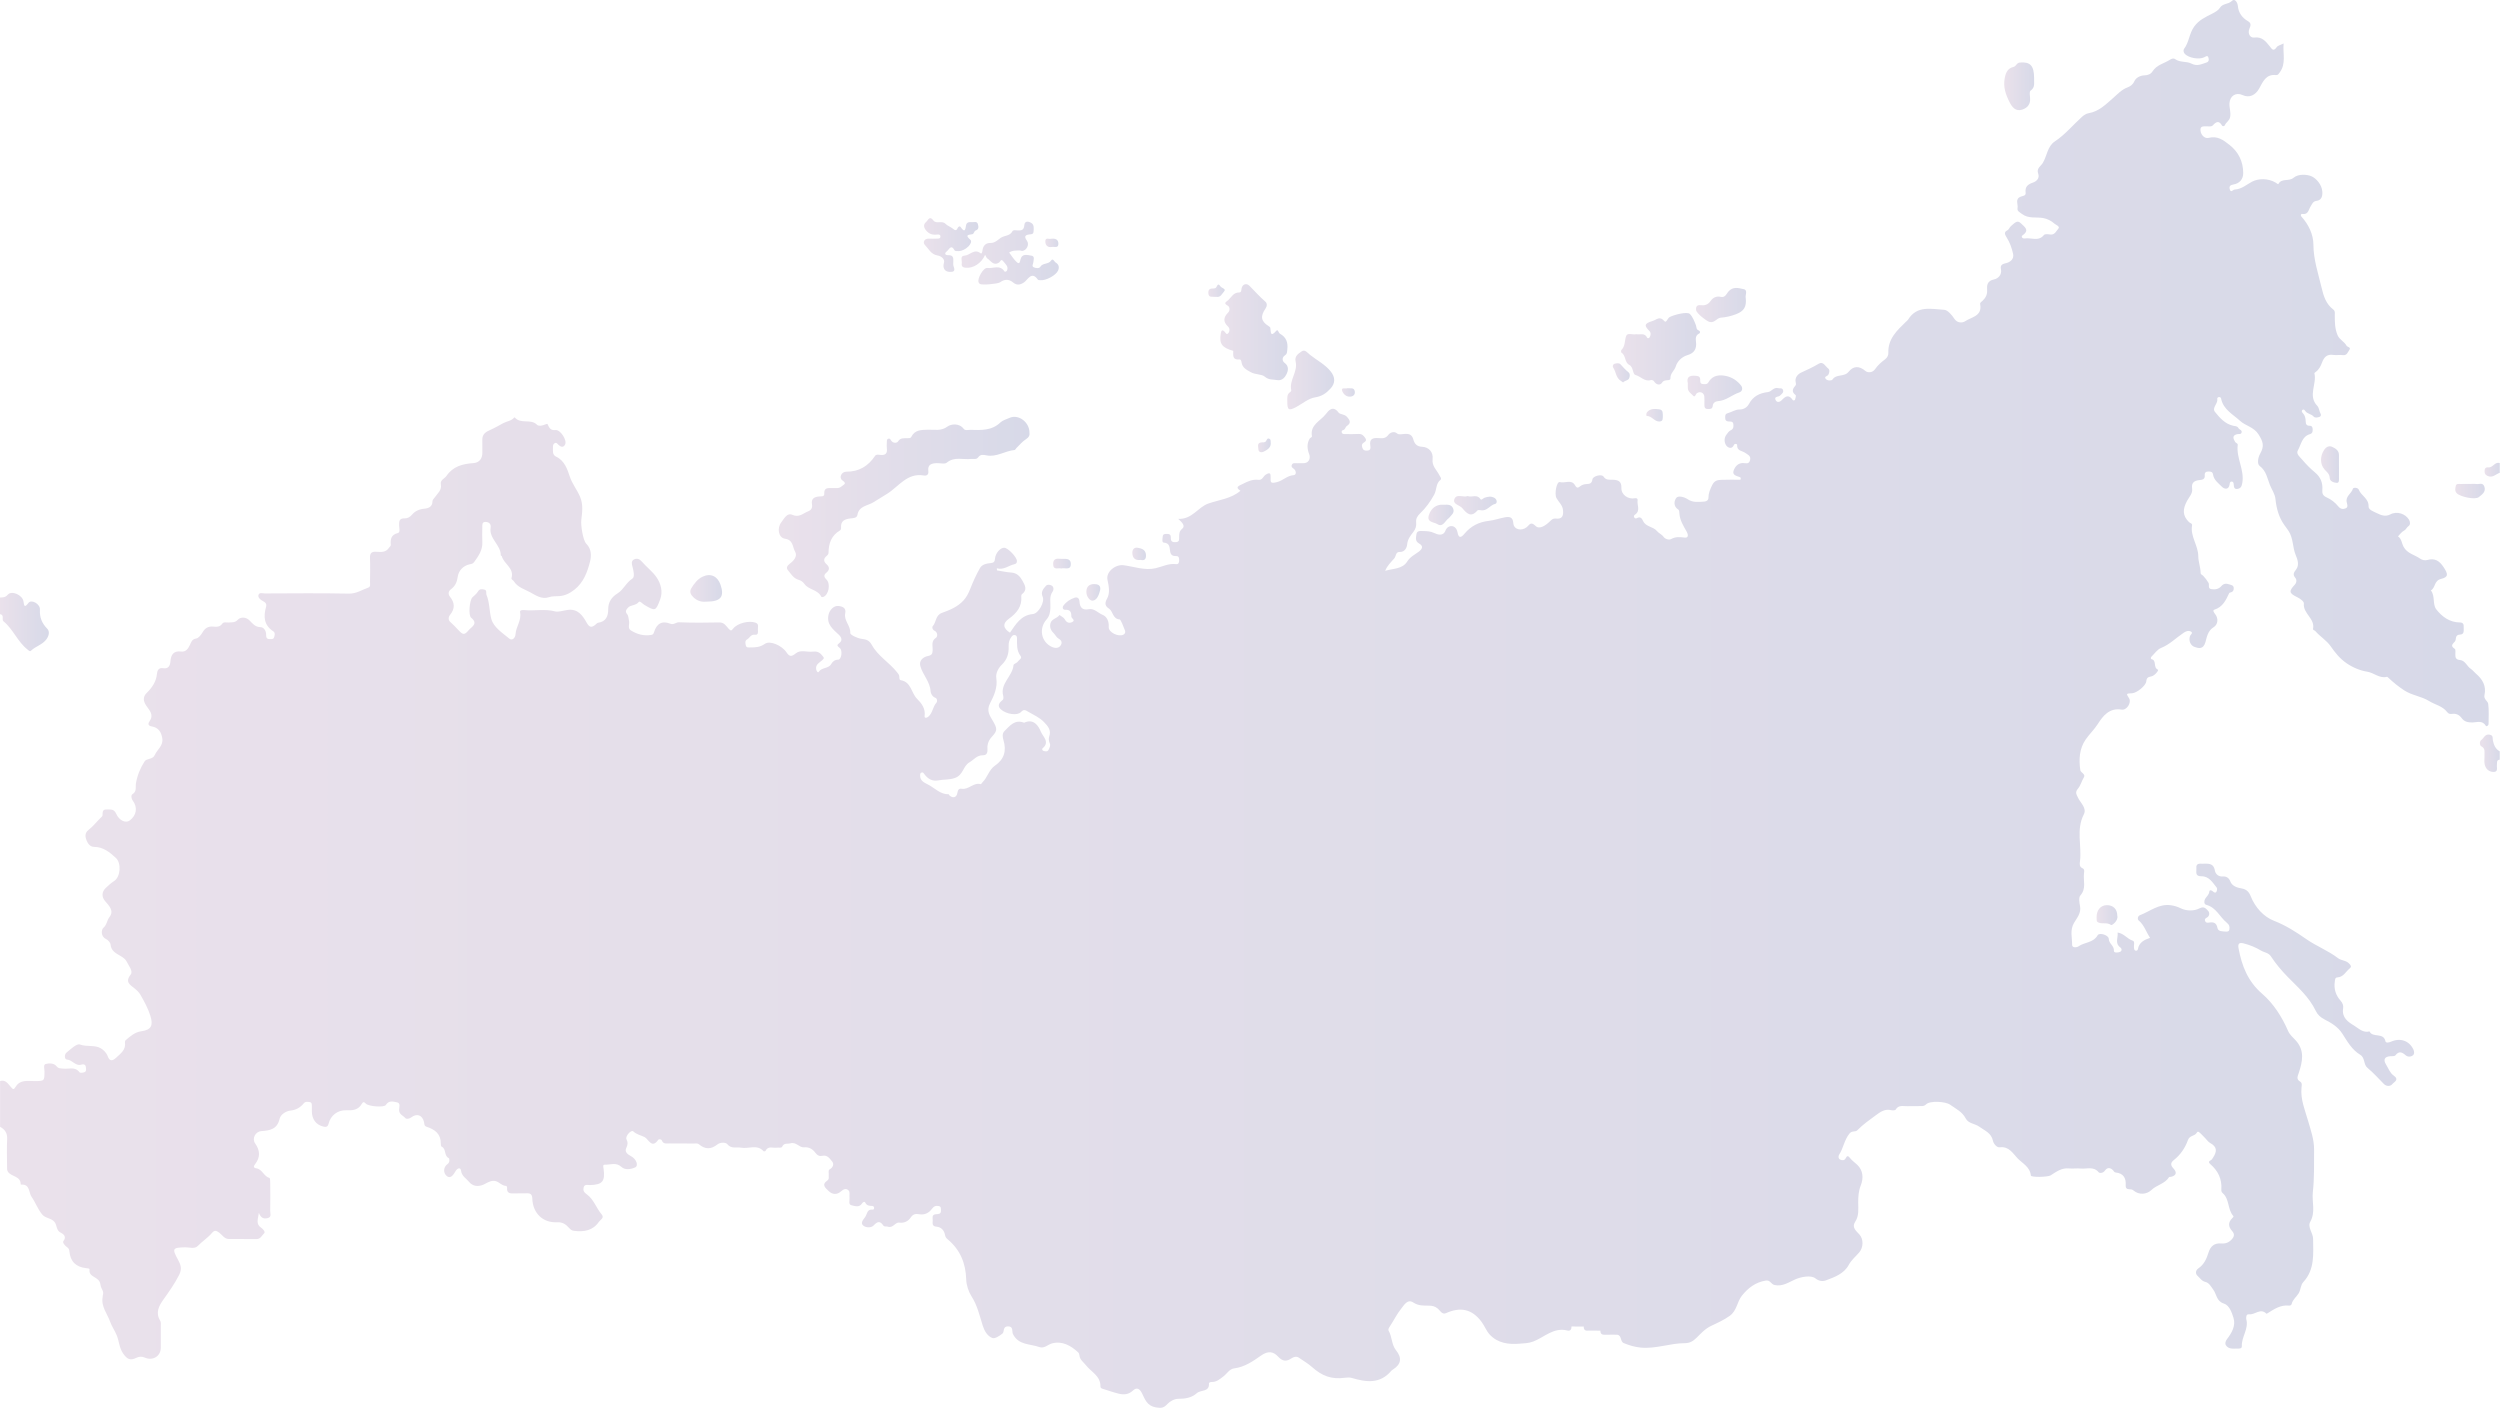 <?xml version="1.0" encoding="UTF-8"?> <svg xmlns="http://www.w3.org/2000/svg" width="1804" height="1016" viewBox="0 0 1804 1016" fill="none"> <g clip-path="url(#clip0_660_4217)"> <path d="M2.5 448.33C9.61 454.1 12.72 463.26 20.05 468.85C20.9 469.5 21.48 470.41 22.41 469.51C25.75 466.3 30.59 465.29 33.53 461.27C35.54 458.51 35.85 455.49 34.13 453.73C30.22 449.71 28.48 445.54 28.82 439.88C29.06 435.81 22.67 432.29 20.58 435C17.44 439.05 17.49 437.08 16.91 433.87C16.08 429.26 8.4 425.89 5.59 429.14C3.75 431.26 2.05 431.06 0 431.18C0 435.18 0 439.18 0 443.18C3.42 443.67 1 447.11 2.5 448.33Z" fill="url(#paint0_linear_660_4217)"></path> <path d="M1798.85 534.28C1798.51 532.64 1799.35 530.66 1796.53 530.13C1793.05 529.48 1792.33 532.74 1790.37 534.1C1789.25 534.88 1789.11 537.77 1790.54 538.54C1793.58 540.15 1792.7 542.66 1792.81 544.99C1792.91 547.14 1792.48 549.37 1792.91 551.44C1793.57 554.59 1795.68 556.87 1799.04 557.03C1802.97 557.21 1801.47 553.96 1801.77 551.95C1802 550.41 1801.26 548.43 1803.8 548.16C1803.8 546.16 1803.8 544.16 1803.8 542.16C1800.66 540.47 1799.53 537.5 1798.85 534.28Z" fill="url(#paint1_linear_660_4217)"></path> <path d="M1795.51 337.27C1793.67 337.04 1792.85 338.09 1792.87 339.93C1792.88 341.5 1793.15 342.5 1794.86 343.35C1798.65 345.23 1800.9 342.09 1803.82 341.17C1803.82 338.84 1803.82 336.5 1803.82 334.17C1800.22 332.96 1798.85 337.68 1795.51 337.27Z" fill="url(#paint2_linear_660_4217)"></path> <path d="M1793.8 523.77C1794.22 524.49 1795.73 523.61 1795.74 522.38C1795.77 517.55 1796.1 512.67 1795.5 507.92C1795.24 505.87 1792.11 504.6 1792.78 501.63C1794.28 495.05 1791.38 490.11 1786.55 486.02C1785.32 484.98 1784.27 483.52 1783.11 482.78C1780.15 480.89 1778.96 476.63 1775.18 476.28C1772.1 476 1771.7 474.51 1771.78 472.06C1771.82 470.75 1772.06 468.7 1771.38 468.24C1768.31 466.19 1769.32 465.12 1771.43 462.93C1772.76 461.55 1771.11 458.03 1775.22 457.91C1778.59 457.8 1777.67 454.59 1777.8 452.39C1777.91 450.49 1777.36 449.18 1775.07 449.17C1767.67 449.12 1762.08 444.98 1757.99 439.66C1755.21 436.04 1757.31 430.1 1754.12 426.02C1757.53 424.23 1756.3 418.98 1761.47 417.74C1766.96 416.41 1766.55 414.21 1763.39 409.4C1760.37 404.79 1757.09 402.5 1751.57 404.09C1749.76 404.61 1747.72 404.1 1746.29 403.07C1742.33 400.24 1737.08 399.54 1734.34 394.43C1733.05 392.01 1733.02 388.74 1730.39 387.04C1731.88 385.56 1732.98 383.76 1735.01 382.73C1736.18 382.13 1736.66 380.53 1738 379.64C1739.46 378.66 1739.21 376.47 1738.37 375.06C1735.77 370.68 1729.64 368.64 1724.85 371.19C1721.21 373.12 1717.89 371.63 1715.39 370.39C1713.25 369.33 1709.08 367.99 1709.17 365.54C1709.39 359.67 1703.84 357.8 1702.13 353.41C1701.45 351.67 1698.14 351.71 1697.87 352.63C1696.86 356.16 1692.38 358.07 1693.41 362.43C1693.78 364 1694.6 365.99 1692.62 366.83C1690.78 367.62 1688.9 367.4 1687.32 365.44C1685.05 362.62 1682.09 360.31 1678.83 358.88C1676.08 357.67 1675.61 355.98 1675.8 353.48C1676.19 348.36 1674.52 344.24 1670.45 340.87C1667.16 338.15 1664.11 335.05 1661.35 331.78C1659.74 329.88 1656.69 327.51 1658.08 325.11C1660.5 320.91 1660.99 314.98 1666.81 313.29C1668.75 312.73 1668.83 311.4 1668.82 309.83C1668.82 308.27 1668.28 307.21 1666.56 307.22C1664.33 307.24 1663.82 305.96 1663.78 304C1663.74 301.83 1663.29 299.72 1661.68 298.06C1661.07 297.43 1660.61 296.63 1661.35 295.89C1662.18 295.06 1662.97 295.76 1663.39 296.44C1664.81 298.73 1667.79 298.58 1669.49 300.57C1670.47 301.72 1672.33 301.3 1673.77 300.82C1674.66 300.52 1675.03 299.43 1674.63 298.75C1673.55 296.89 1673.5 294.28 1672.24 292.97C1665.08 285.58 1672.02 277.1 1670.07 269.39C1670.01 269.14 1670.65 268.65 1671.04 268.37C1673.41 266.67 1674.62 264.19 1675.59 261.57C1676.97 257.83 1679.09 255.43 1683.6 256.11C1685.88 256.45 1688.29 255.94 1690.58 256.25C1693.58 256.65 1694.13 254.11 1695.26 252.56C1696.78 250.48 1693.85 250.56 1693.26 249.45C1691.67 246.46 1688.22 245.21 1686.81 241.92C1684.72 237.04 1684.77 232.03 1684.79 226.94C1684.8 225.67 1685.05 224.38 1683.69 223.35C1678.51 219.4 1676.73 213.87 1675.27 207.63C1672.86 197.32 1669.4 187.45 1669.35 176.49C1669.31 169.23 1665.91 161.98 1660.64 156.21C1659.97 155.48 1660.28 154.25 1661.24 154.39C1665.81 155.09 1665.79 151.24 1667.43 148.79C1668.39 147.36 1668.93 145.28 1671.54 144.96C1675.28 144.5 1676.03 141.49 1675.78 138.19C1675.39 133.11 1671.38 128.83 1668.27 127.34C1665.01 125.77 1658.45 125.34 1655.1 128.23C1651.65 131.21 1646.49 128.33 1644.1 132.75C1643.84 133.22 1642.78 132.15 1642.08 131.75C1636.53 128.5 1629.58 128.73 1625.06 131.11C1620.97 133.27 1617.61 136.49 1612.53 136.78C1611.21 136.86 1609.78 139.57 1608.95 136.43C1608.45 134.55 1609.27 133.5 1611.51 133.15C1616.1 132.43 1618.75 129.27 1618.71 124.8C1618.64 116.58 1615.34 109.65 1608.75 104.51C1604.37 101.08 1600.16 97.83 1593.73 99.49C1591.1 100.17 1588.32 97.73 1587.89 94.38C1587.4 90.53 1590.3 91.27 1592.54 91.17C1594.01 91.11 1595.72 91.63 1596.83 90.4C1599.14 87.85 1601.19 86.78 1603.38 90.53C1603.86 91.35 1605.13 91.17 1605.45 90.35C1606.31 88.15 1608.73 87.32 1609.27 84.42C1609.92 80.91 1608.61 77.88 1608.77 74.6C1609.04 69.25 1613.4 66.35 1618.24 68.6C1623.13 70.88 1627.58 68.67 1630.26 63.82C1632.85 59.13 1635.09 53.3 1642.37 54.18C1643.69 54.34 1644.2 53.37 1644.96 52.37C1649.83 45.95 1647.19 38.82 1647.85 31.37C1645.65 32.48 1643.71 32.84 1642.91 33.98C1640.4 37.6 1639.36 35.3 1637.7 33.24C1634.92 29.79 1632.21 26.37 1626.73 27.09C1623.51 27.51 1621.85 23.99 1623.13 20.84C1623.93 18.87 1624.86 16.85 1622.17 15.3C1618.03 12.92 1615.31 9.29 1614.88 4.55C1614.59 1.38 1612.47 -1.28 1610.61 0.62C1607.99 3.29 1603.85 2.28 1601.75 5.81C1600.81 7.39 1598.4 8.8 1596.16 9.94C1591.54 12.29 1586.73 14.4 1583.28 19.24C1579.68 24.28 1579.65 30.54 1575.98 35.32C1575.36 36.12 1575.55 37.89 1576.67 39C1579.52 41.82 1586.79 43.19 1590.59 41.32C1591.88 40.68 1592.98 39.6 1593.61 41.65C1594.04 43.04 1594.11 44.52 1592.01 45.18C1588.43 46.31 1585.47 48.06 1581.14 45.82C1577.82 44.1 1573.09 45.23 1569.54 42.65C1568.31 41.76 1566.83 42.48 1565.76 43.16C1561.57 45.83 1556.28 46.78 1553.33 51.42C1552.06 53.43 1550.09 54.31 1547.45 54.38C1544.45 54.47 1541.3 55.99 1540.14 58.65C1539.05 61.14 1537.12 62.35 1535.27 63.04C1530.81 64.7 1527.94 68.05 1524.53 71C1519.38 75.46 1514.45 80.51 1507.14 81.69C1505.47 81.96 1503.74 83.07 1502.44 84.23C1495.85 90.12 1490.29 97.09 1482.78 102.04C1477.4 105.59 1477.15 112.49 1474.07 117.61C1472.76 119.8 1469.36 121.47 1470.74 125.2C1471.97 128.51 1469.68 130.82 1467.03 131.73C1463.26 133.03 1461.12 134.73 1461.7 139.07C1462.01 141.36 1459.59 141.34 1458.18 141.9C1453.76 143.66 1456.4 147.36 1455.87 150.13C1455.45 152.34 1457.23 153.02 1458.94 154.32C1463.78 158 1469.14 156.45 1474.24 157.32C1477.16 157.82 1480.27 159.33 1482.41 161.33C1483.39 162.25 1486.81 163.33 1485.28 165.03C1483.8 166.67 1482.68 169.8 1479.25 169.2C1477.83 168.95 1475.56 168.78 1474.92 169.57C1470.93 174.56 1465.62 171.27 1461.02 172.08C1459.52 172.34 1457.99 170.82 1459.57 169.73C1464.94 165.99 1460.55 163.5 1458.47 161.31C1455.55 158.23 1453.56 161.23 1451.25 163.02C1450.02 163.97 1449.88 165.53 1448.38 166.27C1445.96 167.47 1446.68 169.26 1447.91 171.18C1450.28 174.86 1451.74 179.03 1452.66 183.24C1453.5 187.1 1450.32 189.32 1447.26 189.97C1444.42 190.57 1443.34 191.69 1443.87 194.17C1444.79 198.45 1441.59 201.09 1439.01 201.6C1433.82 202.64 1433.67 205.9 1433.9 209.56C1434.1 212.72 1432.7 215.01 1430.7 216.96C1429.86 217.78 1428.64 218.26 1428.89 219.58C1430.5 228.21 1422.51 228.75 1418.03 231.81C1416.32 232.98 1412.53 233.48 1410.22 229.97C1408.45 227.29 1405.51 223.71 1402.91 223.56C1393.68 223.03 1383.35 220.2 1376.93 230.56C1376.47 231.3 1375.83 231.7 1375.26 232.25C1368.87 238.47 1362.26 244.54 1362.63 254.67C1362.69 256.25 1361.99 258 1360.25 259.3C1357.59 261.28 1354.97 263.59 1353.12 266.29C1351 269.39 1347.44 268.85 1346.16 267.74C1341.57 263.79 1337.33 264.04 1333.96 268.28C1330.81 272.24 1325.1 269.63 1322.28 273.91C1321.72 274.76 1318.8 274.85 1317.64 273.61C1315.8 271.65 1318.65 271.53 1319.27 270.49C1320.16 268.99 1320.51 266.84 1319.21 265.88C1317.18 264.38 1315.62 260.5 1312.43 262.44C1308.3 264.95 1303.99 266.86 1299.66 268.88C1297.56 269.86 1294.82 272.41 1295.82 276.04C1295.99 276.65 1296.07 277.6 1295.74 277.99C1293.7 280.38 1292.39 282.57 1295.7 285.09C1296.16 285.44 1295.65 287.3 1295.32 288.37C1295.1 289.06 1293.97 289.16 1293.65 288.67C1290.76 284.33 1288.36 285.9 1285.56 288.9C1284.75 289.77 1282.45 291 1281.31 288.71C1280.21 286.48 1282.18 286.38 1283.59 285.96C1284.04 285.82 1284.47 285.49 1284.8 285.14C1285.81 284.09 1287.28 283.2 1286.6 281.38C1285.96 279.69 1284.36 280.44 1283.16 280.1C1279.92 279.19 1278.27 282.61 1275.91 282.89C1269.68 283.65 1265.07 285.84 1261.94 291.66C1260.93 293.55 1258.56 295.59 1255.13 295.5C1252.37 295.43 1249.59 297.38 1246.74 298.16C1244.63 298.73 1244.93 300.21 1244.91 301.68C1244.89 303.32 1245.73 304.05 1247.36 304.14C1248.79 304.21 1250.55 303.91 1250.78 306.1C1250.99 307.99 1250.95 309.59 1248.72 310.59C1247.53 311.12 1246.58 312.63 1245.79 313.67C1244.01 315.99 1244.09 319.31 1245.71 321.54C1246.59 322.76 1249.64 324.78 1251.25 321.01C1251.71 319.94 1253.56 320.18 1253.51 321.21C1253.33 325.54 1257.14 325.19 1259.35 326.79C1261.06 328.03 1263.64 328.83 1262.85 332.04C1262.02 335.42 1259.44 334.05 1257.58 334.12C1253.91 334.25 1252.03 336.78 1251.02 339.47C1249.76 342.82 1252.97 343.38 1255.27 344.21C1255.93 344.45 1256.46 344.78 1255.88 346.19C1251.5 346.19 1246.88 346.03 1242.28 346.25C1239.47 346.39 1237.16 346.54 1235.39 350.28C1233.97 353.29 1232.8 355.9 1232.81 359.16C1232.82 361.07 1231.25 361.84 1229.8 361.94C1225.7 362.23 1221.59 362.81 1217.76 360.21C1215.33 358.56 1211.08 357.51 1209.69 359.19C1208.04 361.19 1207.23 365.4 1211.15 367.77C1211.73 368.12 1211.79 369.56 1211.85 370.52C1212.19 375.48 1214.76 379.5 1217.11 383.65C1218.13 385.45 1218.73 388.29 1215.68 387.93C1212.17 387.51 1209.17 387.15 1205.87 388.99C1204.28 389.88 1201.5 388.93 1200.44 387.4C1199.13 385.52 1197.02 384.89 1195.71 383.26C1193.02 379.9 1187.64 380.29 1185.66 375.96C1184.76 374 1183.67 372.5 1181.14 373.91C1180.43 374.3 1179.48 374.09 1179.13 373.08C1178.88 372.35 1179.22 371.77 1179.8 371.38C1184.03 368.55 1181.11 364.4 1181.69 360.91C1181.88 359.79 1180.92 359.29 1179.66 359.54C1174.88 360.5 1169.82 357.03 1170 352.12C1170.18 347.03 1167.44 346.32 1163.59 346.17C1161.22 346.08 1158.93 346.66 1157.09 343.89C1155.75 341.87 1149.44 343.51 1149.1 345.89C1148.67 348.89 1147.18 349.21 1144.76 349.31C1143.33 349.37 1141.66 349.81 1140.56 350.67C1138.77 352.06 1137.94 352.61 1136.49 350.09C1133.97 345.7 1129.23 348.9 1125.57 347.88C1123.26 347.23 1121.56 356.44 1123.13 359.38C1124.7 362.31 1127.63 364.54 1127.87 368.18C1128.29 372.13 1127.34 374.81 1122.55 374.19C1120.83 373.97 1119.81 374.83 1118.47 376.15C1115.67 378.9 1110.98 382.39 1108.1 379.55C1104.43 375.92 1103.62 378.85 1101.78 380.34C1097.82 383.54 1092.3 382.15 1092 377.48C1091.7 372.81 1088.93 372.74 1085.88 373.31C1082.06 374.02 1078.15 375.42 1074.5 375.83C1067.06 376.66 1061.42 379.59 1056.76 385.14C1054.43 387.92 1052.57 388.83 1051.71 383.96C1051.35 381.97 1049.92 379.75 1047.56 379.64C1045.59 379.55 1043.9 380.67 1043.04 382.89C1041.34 387.25 1037.17 385.68 1034.99 384.64C1032.2 383.31 1029.64 383.26 1026.88 383.2C1024.93 383.16 1022.45 382.77 1022.1 385.52C1021.81 387.82 1020.94 390.43 1023.94 392.13C1027.36 394.07 1026.41 396.12 1023.72 398.14C1020.81 400.32 1017.61 401.72 1015.38 405.28C1011.98 410.7 1005.14 410.21 999.55 411.9C1001.02 408.17 1003.73 405.67 1006.11 402.94C1007.44 401.41 1007.05 398.17 1009.94 398.3C1013.9 398.48 1015.21 394.89 1015.39 392.94C1015.73 389.07 1017.76 386.6 1019.84 383.89C1021.41 381.86 1022.19 379.63 1021.9 377C1021.61 374.35 1022.71 372.42 1024.72 370.49C1028.83 366.55 1032.13 362.04 1034.93 356.9C1036.82 353.43 1035.97 348.97 1039.48 346.22C1040.53 345.39 1039.17 343.97 1038.56 342.76C1036.72 339.09 1033.15 336.32 1033.76 331.31C1034.36 326.34 1031.12 322.58 1026.11 322.39C1022.23 322.24 1020.63 319.96 1019.91 317.24C1018.88 313.35 1016.52 312.88 1013.24 313.15C1011.59 313.28 1009.34 313.76 1008.36 312.92C1005.6 310.55 1002.66 312.65 1001.86 313.76C999.84 316.57 997.4 316.31 994.87 316.13C990.73 315.82 987.95 316.56 988.82 321.68C989.05 323.06 989.18 324.86 986.98 325.11C985.62 325.26 984.2 325.26 983.44 323.89C982.69 322.52 982.32 320.72 983.62 319.75C985.06 318.67 986.57 318.11 985.12 316C983.94 314.29 982.73 312.99 980.32 313.15C977 313.37 973.66 313.23 970.33 313.21C969.52 313.2 968.61 313.2 968.25 312.22C967.89 311.25 968.35 310.53 969.25 310.32C970.83 309.95 970.72 308.19 971.82 307.45C974.95 305.33 974.44 303.59 972.03 300.86C970.13 298.71 966.98 299.13 965.94 297.75C961.83 292.22 958.7 296.21 956.68 298.85C952.9 303.78 945.25 306.45 946.68 314.72C946.84 315.63 945.48 315.82 945.11 316.43C942.86 320.07 943.28 324.11 944.7 327.72C945.76 330.44 944.72 333.72 941.47 334.16C939.67 334.4 937.81 334.16 935.98 334.27C934.59 334.35 932.78 333.65 932.12 335.61C931.56 337.25 933.02 337.69 933.97 338.62C935.39 340.02 935.61 342.74 933.39 342.89C928.83 343.2 925.9 346.72 921.58 347.86C916.44 349.22 916.83 347.86 916.89 344.33C916.94 341.65 916.45 340.6 913.4 342.48C911.52 343.64 910.99 346.63 908.03 346.25C903.9 345.72 900.42 347.36 896.77 349.19C893.61 350.77 891.05 351.49 895.11 354.16C888.35 359.87 879.85 360.63 872.07 363.3C864.34 365.95 860.37 374.87 850.2 374.42C853.32 377.18 855.46 379.6 853.02 381.6C850.89 383.36 850.97 385.06 850.88 387.16C850.8 388.89 851.41 391 848.54 391.23C846.08 391.43 844.68 390.69 844.86 387.97C844.98 386.1 844.04 385.2 842.16 385.28C840.83 385.34 839.26 385.13 839.05 386.96C838.87 388.56 838.32 391.43 839.68 391.52C844.43 391.85 843.86 395.31 844.42 398.19C844.9 400.62 846.39 401.35 848.7 401.27C850.84 401.2 850.88 402.85 850.88 404.42C850.88 405.92 850.43 407.31 848.71 407.08C843.4 406.37 838.83 408.87 833.92 410.02C826.12 411.84 818.45 408.87 810.79 407.87C804.95 407.1 797.9 412.6 799.17 418.45C800.18 423.08 801.11 428.04 798.8 432.09C796.85 435.53 797.69 437.52 800.16 439.11C803.31 441.14 802.76 446.63 808.01 447C808.69 447.05 810.76 452.13 811.81 455.03C812.17 456.01 811.99 457.31 810.64 457.99C807.11 459.78 799.83 456.35 800.06 452.48C800.31 448.32 798.76 444.94 795.6 443.65C792.31 442.31 789.58 438.85 785.75 439.6C780.94 440.55 779.25 438.21 778.97 434.18C778.79 431.67 777.5 430.65 775.48 431.3C772.22 432.34 769.34 434.31 767.31 437.11C766.46 438.28 766.87 440.12 768.65 440.02C772.38 439.81 773.14 441.79 773.08 444.86C773.05 446.25 776.36 447.47 773.75 448.85C771.89 449.83 769.71 449.57 768.38 446.95C767.69 445.59 765.84 444.81 764.51 443.77C762.87 446.29 759 446.45 758.07 449.61C757.26 452.37 758.16 454.77 760.25 456.81C761.53 458.06 762.34 459.98 763.81 460.78C766.45 462.23 766.57 464.2 765.13 466.07C763.63 468.01 760.87 467.69 759.07 466.85C751.27 463.23 749.41 453.59 755.2 446.99C757.37 444.51 757.8 441.81 757.97 438.76C758.19 434.73 756.9 430.51 759.67 426.72C760.42 425.69 760.47 423.58 759.03 422.63C757.79 421.82 755.78 421.6 754.8 422.68C752.86 424.83 750.83 427.18 752.38 430.6C754.07 434.31 749.4 442.73 745.33 443.1C736.71 443.88 733.03 450.43 728.8 456.53C723.96 453.58 723.19 449.97 727.91 446.57C733.75 442.36 737.61 437.68 736.95 430.16C736.91 429.71 737.09 429.04 737.42 428.79C741.47 425.76 739.76 422.55 737.9 419.2C736.05 415.87 733.81 413.41 729.61 413.14C726.2 412.92 722.82 412.13 719.42 411.59C719.39 411.09 719.35 410.59 719.32 410.08C724.26 411.5 727.73 408.1 731.93 407.15C733.38 406.82 733.86 406.09 733.8 404.74C733.69 401.96 727.49 395.46 724.73 395.26C721.94 395.06 718.27 399.17 717.98 403.18C717.83 405.22 717.16 406.1 715.05 406.3C712.06 406.58 708.7 407.2 707.18 409.86C704.4 414.73 702.1 419.91 700.04 425.13C698.83 428.18 697.43 430.93 695.21 433.34C690.97 437.95 685.33 440.23 679.72 442.25C674.92 443.98 675.72 448.97 673.06 451.86C672.43 452.55 672.8 454.39 674.39 455.16C676.83 456.35 676.59 459.43 675.43 460.19C671.68 462.65 673.15 466.08 673.01 469.15C672.9 471.64 672.49 472.82 669.57 473.39C666.19 474.05 663.04 476.63 664.09 480.56C665.79 486.92 671.15 491.85 671.53 498.96C671.59 500.13 672.64 502.69 674.91 503.5C676.46 504.05 676.4 506.32 675.81 506.97C673.01 510.01 673.05 514.65 669.7 517.32C668.48 518.29 666.98 518.14 667.18 516.77C667.97 511.34 665.07 507.57 661.72 504.22C657.51 500.01 657.58 492.1 650 490.83C648.87 490.64 648.99 489.24 648.95 488.27C648.89 486.89 648.12 486.11 647.26 485.03C641.69 478.04 633.52 473.37 629.17 465.49C627.24 462 625.21 461.42 621.7 460.98C618.71 460.61 613.46 458.11 613.55 456.84C613.9 451.49 608.79 447.87 609.91 442.59C610.72 438.78 608.19 437.64 605.08 437.27C601.72 436.86 598.64 440.14 597.87 443.56C596.27 450.67 601.27 454.18 605.35 458.08C607.53 460.16 607.81 462.36 605.85 463.85C603.4 465.72 604.21 466.07 606.03 467.65C608.18 469.52 607.13 475.95 604.92 476C602.36 476.06 600.85 477.32 599.84 479.12C597.84 482.68 593.01 481.38 590.81 484.8C590.16 485.8 589.11 484.13 588.92 482.86C588.41 479.4 591.44 478.09 593.27 476.43C595.22 474.66 594.5 474.59 593.19 472.9C591.22 470.37 589.07 469.9 586.39 470.22C582.35 470.7 577.76 468.66 574.36 471.38C571.3 473.83 569.83 474.19 567.5 470.7C564.23 465.82 555.66 461.99 551.96 464.58C548.44 467.05 545.2 467.21 541.53 467.18C540.27 467.17 538.59 467.55 538.2 465.79C537.86 464.25 537.3 462.43 539.21 461.34C541.07 460.28 541.77 457.61 544.8 458.03C547.26 458.37 547.04 456 546.89 454.42C546.72 452.63 547.95 450.29 545.17 449.31C540.43 447.65 532.24 449.61 529.07 453.57C527.76 455.21 527.43 455.41 525.86 453.77C523.99 451.82 522.68 449.06 519.02 449.15C509.36 449.39 499.68 449.42 490.03 449.04C487.71 448.95 486.27 451.11 483.61 450.05C477.74 447.72 473.85 449.97 471.95 456.15C471.62 457.21 471.25 457.94 470.09 458.14C464.68 459.09 459.71 457.72 455.21 454.89C452.64 453.28 454.48 450.26 453.89 447.96C453.48 446.35 453.54 444.33 452.57 443.23C450.76 441.18 452.07 439.75 453.12 438.56C455.09 436.32 458.74 437.16 460.87 434.44C461.76 433.3 463.58 435.68 464.97 436.49C472.84 441.1 473.17 441.2 476.41 432.43C478.44 426.93 476.92 421.16 473.73 416.53C470.86 412.36 466.55 409.2 463.21 405.31C461.49 403.31 459.69 402.65 457.57 403.67C455.26 404.78 455.89 407.03 456.41 408.97C457.2 411.92 458.18 416.36 456.33 417.53C451.84 420.36 450 425.46 445.68 428.15C441.35 430.85 438.87 434.38 438.88 439.79C438.89 444.51 437.32 448.61 431.62 449.36C430.93 449.45 430.3 450.23 429.69 450.74C426.87 453.11 425.29 452.8 423.3 449.26C420.42 444.14 416.97 439.08 409.57 440.13C406.53 440.56 402.84 441.8 400.58 441.19C393.11 439.19 385.72 440.97 378.37 440.24C377.1 440.11 374.94 440.15 375.28 441.78C376.48 447.59 372.37 452.14 372.03 457.49C371.82 460.7 369.41 462.41 367.56 460.86C362.6 456.7 356.19 452.72 354.54 446.63C353.04 441.08 353.38 434.87 351.06 429.25C350.54 427.99 351.56 425.96 349.56 425.47C347.86 425.06 346.09 424.7 344.83 426.93C343.92 428.54 342.22 429.71 340.87 431.07C338.82 433.12 337.83 444.06 340 445.78C345.38 450.06 340.18 452.38 338.26 454.67C335.19 458.34 334.12 458.21 330.96 454.86C328.99 452.77 327.07 450.69 324.9 448.78C323.36 447.43 323.5 445.25 324.68 443.8C328.38 439.26 328.3 435.06 324.63 430.5C323.46 429.05 323.26 426.79 325.34 425.26C328.46 422.96 329.77 420.13 330.34 416C330.9 411.99 334.09 408.25 338.83 407.21C340.12 406.93 341.17 406.92 342.14 405.57C345.29 401.21 348.33 396.95 348.05 391.18C347.88 387.69 347.97 384.18 348.03 380.68C348.06 378.92 347.65 376.52 350.37 376.61C352.69 376.68 354.47 377.89 354.03 380.79C352.8 388.77 361.43 393.17 361.37 400.75C361.37 400.95 362.04 401.11 362.11 401.36C363.57 406.99 371.18 409.88 369.11 417.12C368.8 418.19 370.27 418.6 370.71 419.32C373.45 423.85 378.58 425.21 382.64 427.42C386.46 429.5 390.94 432.73 396.1 430.94C398.55 430.09 401.02 430.33 403.5 430.16C407.67 429.88 411.16 428.15 414.49 425.53C421.09 420.33 423.78 412.95 425.73 405.4C426.85 401.05 426.84 396.12 423.09 392.38C420.59 389.88 419.05 378.85 419.45 375.35C420.1 369.76 421 364.16 418.53 358.38C416.38 353.34 412.87 349.17 411.09 343.7C409.46 338.69 407.33 332.36 401.35 329.55C398.45 328.18 399.03 325.45 399.01 322.99C399 321.81 398.99 320.58 400.15 319.87C401.55 319.01 402.16 320.21 403 321.01C404.66 322.58 406.59 323.19 407.8 320.71C409.31 317.61 404.39 310.02 400.94 310.34C397.3 310.68 396.39 308.94 395.11 306.04C394.72 305.16 390.4 308.53 387.58 306.62C387.45 306.53 387.36 306.37 387.25 306.26C382.8 302.1 375.72 306.2 371.5 301.27C371.43 301.19 371.1 301.21 371.03 301.3C369.02 303.8 365.79 303.93 363.22 305.31C360.13 306.97 357.1 308.77 353.9 310.17C350.63 311.59 347.96 313.22 348.04 317.31C348.1 320.31 347.99 323.31 348.07 326.31C348.19 330.92 345.89 333.92 341.5 334.2C333.73 334.7 326.83 336.6 322.22 343.37C320.83 345.41 317.49 346.31 318.11 349.48C318.96 353.84 315.58 356.13 313.63 359.04C313.02 359.95 312.06 360.57 312.06 361.84C312.06 365.76 309.02 366.83 306.19 367.08C302.62 367.39 299.53 368.79 297.49 371.2C295.87 373.11 294.09 374.12 292.11 374.05C288.1 373.9 287.93 376.1 287.99 379.09C288.02 381 289 384.16 287.15 384.62C282.16 385.87 281.65 389.06 282 393.16C282.07 394.04 281.2 394.5 280.79 395.14C278.52 398.73 275 398.4 271.61 398.16C268.2 397.91 266.83 399.06 266.98 402.64C267.22 408.46 267.06 414.3 267 420.13C266.99 421.54 267.57 423.38 265.69 424.04C261.1 425.65 257.15 428.47 251.7 428.36C231.54 427.94 211.37 428.17 191.21 428.24C189.56 428.25 187.01 427.16 186.47 429.52C186.07 431.26 188.06 432.91 189.53 433.63C191.51 434.61 192.58 435.77 192.01 437.81C190.05 444.88 190.33 451.11 197.28 455.62C198.73 456.56 198.31 458.77 197.6 460.28C197.03 461.48 195.57 461.12 194.42 461.14C192.32 461.16 191.99 459.76 192.04 458.12C192.13 455.19 190.36 452.61 188.03 452.56C184.1 452.49 182.28 449.96 180.1 447.75C177.35 444.96 173.46 445.24 171.73 447.11C169.52 449.5 167.42 448.95 165.11 449.2C163.5 449.37 161.47 448.52 160.39 450.05C158.58 452.62 156.07 452.35 153.64 452.14C150.19 451.84 147.83 453.41 146.27 456.14C145.11 458.18 143.21 460.48 141.69 460.72C138.39 461.24 138.05 463.34 136.96 465.56C135.74 468.04 134.17 470.6 130.63 470.15C125.21 469.47 123.35 472.47 122.97 477.3C122.73 480.4 121.53 482.82 117.67 482.17C114.43 481.62 113.47 483.94 113.25 486.27C112.71 491.95 109.73 496.21 105.87 500.01C102.89 502.95 103.45 506 105.44 509.06C107.69 512.54 111.3 515.57 107.93 520.39C106.81 521.99 106.52 523.69 109.56 524.2C114.26 525 116.44 528.18 117.12 532.88C117.89 538.19 113.43 540.81 111.7 544.8C110.21 548.24 105.85 547.08 104.35 549.4C101.27 554.17 99.07 559.51 98.1 565.18C97.63 567.95 98.93 571.04 95.54 573.12C94.47 573.77 94.67 576.2 95.8 577.71C99.48 582.63 98.57 588.42 93.54 592.1C90.77 594.12 86.09 592.29 83.81 587.16C82.14 583.41 79.58 584.27 76.91 584.13C73.78 583.96 74.12 586.23 73.99 588.21C73.93 589.12 73.25 589.53 72.64 590.12C69.68 593 67.13 596.38 63.88 598.87C60.81 601.22 61.62 604.34 62.46 606.42C63.21 608.29 64.75 611.11 67.96 611.12C74.49 611.14 79.2 614.99 83.62 619.08C87.69 622.85 87 632.75 82.38 635.73C80.11 637.19 78.25 638.92 76.33 640.73C73.36 643.54 73.23 647.21 75.84 650.24C78.67 653.54 82.52 657.23 79 661.73C77.1 664.15 77.18 667.37 74.51 669.6C73.33 670.59 72.29 675.51 76.45 677.56C77.92 678.28 79.66 680.14 79.78 681.61C80.18 686.25 83.77 687.93 86.87 689.76C88.66 690.82 90.58 692.19 91.23 693.57C92.7 696.68 96.3 700.73 94.27 703.29C90.01 708.67 93.92 710.65 96.96 713.12C98.66 714.51 100.26 715.95 101.3 717.77C104.09 722.64 106.76 727.47 108.5 732.99C110.68 739.89 109.23 743.18 101.94 744.16C97.45 744.76 93.98 747.73 90.65 750.64C90.32 750.92 90.08 751.57 90.15 752C91.04 757.54 87.13 760.11 83.73 763.32C80.77 766.1 78.91 765.44 77.78 762.28C76.82 759.61 74.72 757.66 72.88 756.53C68.41 753.79 62.76 755.61 57.61 753.7C55.37 752.87 50.91 757.15 47.9 759.64C46.46 760.83 46.3 764.43 48.33 764.57C52.34 764.84 54.53 769.72 59.01 768.16C60.2 767.75 61.79 768.12 61.95 769.97C62.06 771.27 62.49 772.95 61.14 773.61C60.06 774.14 57.82 774.36 57.38 773.77C54.11 769.34 49.51 771.64 45.51 771.1C43.78 770.87 42.24 771.23 40.74 769.35C38.94 767.1 35.45 767.11 33.01 767.76C31.04 768.28 32.13 771.31 32.11 773.21C32.03 780.09 32.1 780.05 25.01 780.11C20.07 780.15 14.6 778.84 11.35 784.15C9.78 786.72 9.43 786.14 7.65 784.15C5.82 782.1 3.94 778.83 0.06 780.1C0.06 791.1 0.06 802.1 0.06 813.09C3.58 815.01 5.37 817.66 5.16 821.97C4.83 828.62 5.06 835.29 5.1 841.96C5.11 843.24 4.95 844.48 5.86 845.74C8.4 849.23 14.98 848.58 14.94 854.65C14.94 854.71 15.23 854.84 15.37 854.83C21.73 854.37 20.65 860.64 22.8 863.68C25.58 867.6 27.13 872.31 30.35 876.26C32.81 879.27 36.56 878.71 39.13 881.53C41.37 883.98 40.31 887.8 43.84 889.5C45.47 890.28 48.46 892.28 45.7 895.65C44.96 896.56 46.87 898.97 48.28 899.88C49.62 900.76 49.95 901.65 50.09 903.07C50.78 910.3 54.75 914.24 62.07 915.1C63.05 915.21 64.74 915.17 64.61 916.1C63.76 922 71.58 920.94 72.41 926.64C73.03 930.92 75.27 931.17 74.16 934.93C74.07 935.24 74.14 935.6 74.08 935.92C72.78 942.78 77.48 948.03 79.52 953.87C80.65 957.09 82.92 960.24 84.32 963.78C85.98 968 86.07 972.66 88.82 976.64C91.66 980.75 93.87 982.02 98.31 979.83C100.4 978.8 102.47 978.75 104.52 979.65C110.26 982.19 116.04 978.63 116.04 972.5C116.04 967.34 116.07 962.17 116.03 957.01C116.02 955.69 116.26 954.11 115.64 953.1C112.04 947.23 114.58 942.43 117.96 937.7C122.03 932 126.03 926.34 129.25 920C131.49 915.59 130.45 912.7 128.53 909.18C124 900.88 124.42 900.28 133.62 900.06C136.69 899.99 140.38 901.51 142.73 899.07C145.95 895.73 149.93 893.26 152.91 889.74C154.78 887.53 155.94 887.84 158.14 889.45C160.35 891.07 161.89 894.01 165.03 894.06C171.69 894.17 178.36 893.99 185.02 894.13C188.07 894.19 188.95 891.46 190.59 889.97C191.81 888.86 189.43 886.59 188.57 886.02C184.44 883.27 186.13 880.03 186.79 875.21C188.46 879.59 191.04 879.58 193.42 878.9C196.13 878.13 194.94 875.53 194.97 873.74C195.1 867.08 195.05 860.41 194.99 853.75C194.98 852.45 194.94 850.15 194.46 850.02C190.36 848.91 189.34 843.75 185.01 843.07C182.71 842.71 182.88 841.61 184.13 839.99C187.94 835.07 187.72 830.23 184.13 825.11C181.65 821.58 184.23 816.52 188.64 816.21C194.86 815.77 200.07 814.83 201.77 807.31C202.49 804.15 206.49 801.74 209.34 801.44C213.7 800.98 216.66 799.21 219.21 796.16C220.44 794.69 221.91 795.09 223.32 795.24C225.16 795.43 225.01 796.99 225.04 798.32C225.07 799.49 225.04 800.65 225.04 801.82C225.05 807.61 228.01 811.68 233.36 812.95C234.98 813.33 236.48 813.37 237.07 810.93C238.51 804.95 243.69 800.93 249.74 801.18C254.35 801.37 258.52 801.08 261.08 796.52C262.02 794.84 262.79 795.13 264.06 796.43C265.98 798.41 277.16 799.34 278.43 797.33C280.69 793.76 283.82 794.95 286.41 795.43C289.34 795.98 287.97 799.06 287.98 800.98C287.99 804.24 290.96 804.98 292.52 806.84C293.2 807.65 295.32 807.41 296.67 806.36C300.78 803.17 304.78 804.58 305.98 809.67C306.31 811.06 305.91 812.47 307.97 813.13C313.73 814.98 318.13 818.19 318.08 825.08C318.07 825.87 318.17 827.19 318.61 827.38C322.21 828.95 320.21 833.92 323.77 835.66C324.48 836.01 324.59 838.75 323.23 839.72C319.46 842.42 319.99 846.58 322.3 848.54C325.34 851.12 327.36 847.33 328.88 844.88C330.21 842.74 332.36 842.33 332.66 844.65C333.19 848.81 336.41 850.31 338.58 852.94C342 857.09 346.99 855.9 349.77 854.38C352.54 852.87 355 851.58 357.72 852.3C360.33 852.99 362.22 855.73 365.33 855.76C365.54 855.76 365.96 856.6 365.92 857.02C365.51 861.42 368.42 861.23 371.39 861.14C374.22 861.05 377.06 861.22 379.89 861.08C382.73 860.93 384.01 861.75 384.12 864.96C384.47 875.41 391.73 882.53 401.97 881.97C406.05 881.75 408.47 883.63 410.67 886.1C411.77 887.33 412.58 887.96 414.21 888.17C421.37 889.09 427.85 888.01 432.17 881.66C433.14 880.24 436.34 878.85 434.18 876.34C430.2 871.71 428.47 865.35 423.32 861.75C421.31 860.34 420.62 858.92 421.15 856.84C421.81 854.26 424.11 855.2 425.76 855.15C434.71 854.91 436.81 852.45 435.53 843.31C435.37 842.14 434.86 840.38 436.26 840.45C440.29 840.64 444.48 838.43 448.4 842.03C451.08 844.49 455.18 843.78 458.27 842.43C460.95 841.26 459.3 836.37 455.3 834.27C452.78 832.94 450.63 831.18 451.86 828.52C452.96 826.15 453.26 824.46 452.08 822.13C450.97 819.94 455.47 814.97 456.97 816.4C459.4 818.73 462.53 819.17 465.2 820.56C467.97 822 470.32 829.2 474.97 822.51C475.43 821.85 477.18 821.96 477.59 822.97C478.72 825.78 481.04 825.08 483.09 825.1C488.92 825.16 494.75 825.13 500.58 825.17C501.88 825.18 503.3 824.82 504.43 825.77C508.87 829.52 513.11 829.46 517.73 825.79C519.69 824.23 523.65 824.19 524.78 825.59C527.75 829.27 531.4 827.53 534.74 828.17C540.13 829.22 546.3 825.44 551.04 830.75C551.21 830.94 552.23 830.78 552.35 830.54C554.24 826.52 557.86 828.65 560.72 828.15C562 827.93 563.88 828.64 564.45 827.4C565.8 824.47 568.33 825.64 570.4 825.02C574.49 823.8 576.84 828.23 580.12 827.91C584.03 827.53 586.55 829.41 588.4 831.87C589.89 833.85 591.41 834.48 593.36 834.04C597.09 833.2 598.82 836.16 600.48 838.14C601.96 839.91 601.22 842.4 598.62 843.87C597.46 844.53 598.16 846.36 598.02 847.65C597.86 849.08 598.55 850.78 597.06 851.82C592.53 854.99 595.64 857.16 597.98 859.47C600.79 862.25 604.2 862.07 606.68 859.83C608.88 857.84 610.82 857.32 612.49 859.2C613.44 860.27 612.79 862.7 613.02 864.5C613.25 866.34 612 869.16 614.44 869.72C616.88 870.28 620.06 871.58 622.06 868.38C622.7 867.36 623.91 866.78 624.38 867.79C625.47 870.11 627.3 870.12 629.31 870.2C629.97 870.23 630.6 870.53 630.74 871.34C630.87 872.1 630.47 872.94 629.88 872.87C625.4 872.3 625.89 876.19 624.17 878.38C622.38 880.68 620.86 882.75 623.04 884.47C624.91 885.94 628.65 886.17 630.47 884.23C633.25 881.27 635.08 880.89 637.43 884.35C638.16 885.43 639.65 884.79 640.68 885.16C644.35 886.47 645.98 881.84 648.9 882.24C652.73 882.77 655.53 881.01 657.23 878.47C658.95 875.9 660.99 875.79 663.16 876.18C667.22 876.91 670.34 875.24 672.46 872.34C673.94 870.31 675.37 869.89 677.43 870.29C679.26 870.65 678.93 872.22 678.99 873.5C679.11 876.31 677.03 876 675.22 876.2C672.04 876.55 673.16 879.11 673.05 880.87C672.93 882.79 672.55 884.9 675.7 885.16C679.29 885.45 681.33 887.88 681.96 891.29C682.23 892.71 682.8 893.42 683.93 894.37C692.91 901.89 696.89 911.59 697.22 923.33C697.33 927.3 698.95 932.16 700.91 935.19C705.24 941.9 706.84 949.22 709.11 956.49C710.31 960.34 712.48 964.14 716.08 965.51C717.89 966.2 721.29 963.99 723.35 962.32C724.93 961.04 723.38 957.16 727.32 957.1C731.51 957.03 730.04 960.8 730.92 962.59C734.96 970.83 743.35 969.62 750.01 972.04C753.55 973.32 756.22 970.14 759.27 969.36C766.56 967.49 772.67 970.96 777.97 975.82C778.51 976.32 778.86 977.26 778.92 978.03C779.19 981.28 781.87 982.89 783.59 985.12C787.37 990.01 794.17 992.8 794.08 1000.39C794.06 1001.91 795.48 1002.09 796.56 1002.43C800.16 1003.56 803.73 1004.82 807.39 1005.7C811.04 1006.58 814.47 1006.3 817.52 1003.43C820.31 1000.8 822.42 1002.07 824.1 1005.45C826.22 1009.71 827.59 1014.4 834.05 1015.58C838.14 1016.32 839.83 1015.9 842.44 1013.09C844.29 1011.09 847.58 1009.36 850.22 1009.38C855.31 1009.41 859.89 1008.64 863.68 1005.27C866.48 1002.78 872.91 1004.66 872.38 998.11C872.36 997.85 873.44 997.21 873.98 997.24C877.75 997.45 880.19 995.23 882.95 993.1C885.46 991.16 887.16 987.84 890.64 987.41C898.01 986.49 904.29 982.2 909.7 978.35C915.4 974.28 919.04 975.45 922.35 979.01C925.66 982.57 928.46 982.47 931.75 980.27C933.69 978.98 935.65 978.58 937.27 979.71C940.42 981.9 943.85 983.87 946.63 986.35C954.03 992.95 960.75 995.51 970.51 994.19C972.14 993.97 973.94 993.87 975.47 994.33C985.88 997.43 995.9 998.8 1003.98 989.15C1004.29 988.78 1004.73 988.52 1005.14 988.26C1011.2 984.39 1011.79 979.86 1007.32 974.28C1004.09 970.24 1004.58 964.65 1002.03 960.24C1001.51 959.35 1002.26 958.13 1002.96 957.07C1005.75 952.86 1007.98 948.22 1011.12 944.32C1013.18 941.76 1015.66 937.12 1019.84 939.89C1023.6 942.38 1027.28 942.1 1031.18 942.16C1033.51 942.2 1035.38 942.55 1037.46 944.24C1039.06 945.54 1040.61 948.83 1043.37 947.59C1053.67 942.96 1062.09 944.4 1069.1 953.85C1071.33 956.85 1072.54 960.43 1075.08 963.13C1080.9 969.31 1088.67 970.23 1096.37 969.61C1099.59 969.35 1103 969.35 1106.45 968.02C1114.44 964.94 1121.18 957.55 1131.04 960.11C1133.12 960.65 1134.07 959.25 1134 957.2C1136.94 957.21 1139.89 957.21 1142.83 957.21C1142.72 959.39 1143.7 960.43 1145.93 960.17C1148.91 960.18 1151.89 960.19 1154.87 960.19C1154.76 962.54 1156.01 963.26 1158.2 963.17C1161.11 963.06 1164.03 963.13 1166.94 963.13C1170.45 963.63 1168.98 968.06 1171.71 969.18C1175.63 970.79 1179.48 971.99 1183.9 972.42C1194.84 973.48 1205.06 969.25 1215.75 969.23C1219.34 969.23 1221.7 967.82 1224.23 965.33C1227.46 962.15 1230.45 958.76 1234.95 956.66C1239.39 954.59 1243.97 952.5 1248.13 949.54C1253.37 945.81 1253.39 939.47 1256.92 935.02C1261.43 929.36 1266.78 925.27 1274.22 924.05C1277.43 923.53 1277.96 926.7 1280.45 927.25C1286.28 928.56 1290.76 925.27 1295.41 923.21C1299.37 921.45 1306.83 919.88 1310.06 922.51C1312.53 924.53 1315.32 924.74 1317.52 923.93C1323.86 921.57 1330.6 919.16 1334.04 912.78C1336.02 909.1 1339.12 906.68 1341.67 903.67C1344.63 900.17 1344.82 894.21 1341.77 890.82C1339.47 888.27 1336.01 885.7 1338.68 881.66C1341.58 877.27 1340.91 872.49 1340.88 867.77C1340.86 863.59 1341.15 859.39 1342.67 855.58C1344.92 849.93 1344.34 844.5 1340.21 840.54C1338.5 838.9 1336.46 837.53 1335.02 835.68C1333.63 833.9 1332.84 833.81 1331.86 835.78C1330.95 837.59 1329.37 837.36 1328 836.81C1326.42 836.17 1326.49 834.18 1327.05 833.34C1330.22 828.52 1330.81 822.54 1334.63 817.91C1336.45 815.71 1338.81 817.06 1340.24 815.59C1344.28 811.45 1349 808.15 1353.61 804.76C1356.77 802.44 1360.12 799.96 1364.62 801.09C1365.67 801.35 1367.58 801.29 1367.92 800.7C1370.02 797.07 1373.4 798.35 1376.36 798.22C1379.52 798.08 1382.69 798.24 1385.86 798.16C1387.28 798.13 1388.59 798.24 1389.89 796.89C1392.57 794.12 1403.9 794.79 1407.17 797.13C1411.3 800.08 1415.95 802.2 1418.49 807.12C1420.41 810.82 1425.13 810.74 1428.27 813.03C1432.18 815.89 1436.95 817.5 1438.11 823.21C1438.55 825.37 1440.93 828.16 1442.94 827.9C1449.62 827.03 1452.35 832.12 1455.79 835.75C1459.38 839.53 1464.85 841.95 1465.46 848.26C1465.6 849.74 1477.83 849.36 1479.7 848.17C1483.75 845.59 1487.64 842.6 1492.97 843.14C1495.77 843.42 1498.65 842.93 1501.46 843.22C1505.79 843.66 1510.62 841.41 1514.35 845.85C1515.12 846.77 1517.61 846.63 1519.03 844.57C1520.61 842.28 1522.92 842.47 1524.8 844.51C1525.35 845.11 1525.63 845.96 1526.57 846.05C1532.22 846.62 1534.26 850.01 1533.9 855.33C1533.78 857.13 1534.53 858.15 1536.47 858.18C1537.59 858.2 1538.64 858.23 1539.67 859.14C1543.32 862.33 1549.03 862.04 1552.44 858.73C1556.25 855.04 1562.19 854.26 1565.19 849.42C1565.36 849.15 1566.15 849.31 1566.63 849.19C1570.39 848.28 1571.08 846.05 1568.36 843.16C1566.29 840.96 1566.04 839.13 1568.63 837.1C1573.4 833.36 1576.85 828.24 1578.76 822.81C1580.06 819.1 1583.59 820.01 1585.1 817.49C1586.04 815.91 1586.43 816.23 1591.15 821.15C1592.36 822.41 1593.53 824.08 1594.87 824.8C1600.05 827.57 1599.76 830.97 1597.02 835.21C1596.47 836.06 1596.14 836.85 1595.13 837.32C1593.71 837.98 1593.7 838.97 1594.9 839.99C1600.51 844.78 1603.44 850.75 1602.93 858.25C1602.86 859.23 1602.96 860.17 1603.86 860.93C1608.92 865.25 1607.28 872.73 1611.56 877.47C1611.99 877.95 1611.25 878.57 1610.76 879.06C1607.7 882.1 1607.88 885.18 1610.71 888.32C1612.5 890.31 1612.43 892.11 1610.49 894.26C1608.31 896.66 1606 897.53 1602.8 897.28C1598.01 896.9 1595.11 899.09 1593.62 903.97C1592.32 908.23 1590.4 912.49 1586.43 915.19C1584.02 916.83 1584.24 919.31 1585.77 920.66C1587.49 922.19 1588.71 924.4 1591.44 925.05C1594.14 925.7 1595.42 928.35 1597.1 930.61C1599.54 933.91 1599.29 938.91 1604.73 940.64C1608.75 941.91 1610.46 947.04 1611.68 950.93C1613.46 956.61 1610.47 961.77 1607.07 966.22C1605.84 967.84 1605.46 969.53 1606.19 970.7C1608.01 973.62 1611.29 973.18 1614.24 973.14C1615.68 973.12 1617.81 973.42 1617.71 971.33C1617.4 964.59 1622.89 958.84 1620.89 951.86C1620.76 951.4 1620.88 950.87 1620.9 950.37C1620.96 948.98 1621.57 948.21 1623.09 948.39C1627.22 948.87 1631.16 943.6 1635.44 947.97C1635.53 948.06 1636.04 947.78 1636.32 947.61C1641.04 944.65 1645.68 941.48 1651.7 942.11C1652.57 942.2 1653.46 941.84 1653.67 940.92C1654.4 937.72 1657.18 935.84 1658.76 933.17C1660.31 930.54 1660.02 927.34 1662.11 925.09C1670.45 916.06 1669.21 904.79 1669.13 893.91C1669.1 889.75 1664.92 885.48 1667.09 881.62C1671.06 874.54 1668.17 867.37 1668.94 860.32C1670.07 850.03 1669.79 839.73 1669.84 829.43C1669.87 822.44 1667.52 815.81 1665.67 809.33C1663.34 801.15 1659.89 793.39 1660.78 784.61C1660.92 783.22 1661.37 781.44 1659.79 780.5C1656.79 778.71 1658 776.65 1658.82 774.15C1661.5 766 1663.28 757.92 1656.39 750.54C1654.48 748.5 1652.27 746.68 1651.02 743.8C1646.64 733.7 1640.5 724.13 1632.44 717.16C1621.94 708.08 1617.71 696.97 1615.33 684.27C1614.71 680.95 1615.77 679.92 1619.03 680.75C1623.47 681.89 1627.67 683.59 1631.58 685.95C1633.92 687.36 1636.93 687.41 1638.69 690.1C1642.15 695.36 1646.17 700.19 1650.6 704.72C1658.04 712.34 1666.22 719.38 1670.95 729.26C1672.39 732.27 1674.37 734.09 1677.64 735.77C1682.27 738.15 1687.02 740.9 1690.24 745.91C1693.78 751.42 1697.13 757.52 1703.06 761.07C1706.79 763.3 1705.38 768.09 1708.32 770.52C1712.62 774.08 1716.31 778.25 1720.22 782.21C1722.01 784.02 1724.88 784.1 1726.36 782.22C1727.45 780.84 1731.67 779.13 1727.15 776.03C1724.67 774.33 1723.41 770.8 1721.7 768.04C1719.6 764.66 1720.76 762.48 1724.7 762.18C1726.01 762.08 1727.91 762.31 1728.49 761.56C1731.13 758.2 1733.3 759.18 1735.96 761.51C1737.37 762.74 1739.57 762.72 1741.09 761.57C1742.4 760.58 1742.13 758.64 1741.53 757.37C1738.51 750.93 1731.99 748.7 1725.35 751.69C1723.89 752.34 1721.62 752.77 1721.35 751.41C1720 744.71 1712.05 749.15 1709.85 744.26C1705.18 745.55 1702 742.07 1698.73 740.09C1694.39 737.48 1689.73 734.29 1690.79 727.73C1691.13 725.62 1690.53 723.85 1688.84 721.95C1685.48 718.18 1683.98 713.46 1684.8 708.23C1685.01 706.89 1684.87 705.4 1686.71 705.29C1691.04 705.04 1692.66 701.18 1695.46 698.88C1697.16 697.48 1696.32 696.58 1695.1 695.28C1692.89 692.92 1689.46 693.2 1687.19 691.46C1680.05 685.97 1671.59 682.8 1664.17 677.63C1657.02 672.65 1649.52 667.78 1640.95 664.46C1633.56 661.59 1627.35 654.9 1624.1 646.69C1622.9 643.67 1621.14 641.66 1617.37 641.06C1614.38 640.58 1610.67 639.43 1609.4 636.04C1608.37 633.29 1606.27 632.28 1604.1 632.47C1600.59 632.78 1598.65 630.39 1598.27 628.26C1597.23 622.3 1593.06 623.34 1589.2 623.25C1586.97 623.2 1584.58 622.99 1584.91 626.37C1585.15 628.88 1583.56 632.37 1588.48 632.31C1594.13 632.24 1596.62 636.88 1599.62 640.56C1600.07 641.11 1599.84 642.6 1599.42 643.38C1598.8 644.53 1597.74 644.13 1596.95 643.34C1595.98 642.37 1594.4 641.9 1594.25 643.35C1593.99 645.76 1592.26 646.88 1591.23 648.6C1590.51 649.8 1590.11 652.42 1592.09 652.95C1599.24 654.83 1601.77 661.69 1606.79 665.78C1608.76 667.39 1609.07 668.79 1608.7 670.79C1608.42 672.32 1607.05 672.32 1605.91 672.22C1603.66 672.02 1600.6 672.27 1600.1 669.57C1599.38 665.64 1597.06 665.26 1594.05 665.73C1592.71 665.94 1591.71 665.92 1591.19 664.58C1590.75 663.46 1591.27 662.76 1592.33 662.22C1594.78 660.99 1594.45 658.27 1593.31 657.2C1591.97 655.94 1590.7 653.62 1587.17 655.47C1583.22 657.53 1577.73 657.43 1573.65 655.44C1571.19 654.24 1569.04 653.59 1566.43 653.22C1557.81 652.01 1551.49 657.61 1544.23 660.39C1542.33 661.12 1542.39 663.46 1543.23 664.16C1547.28 667.52 1548.62 672.48 1551.5 676.73C1547.25 678.19 1543.56 680.04 1542.72 684.86C1542.59 685.63 1542.04 686.07 1541.34 686.02C1540.03 685.91 1540 684.84 1539.86 683.82C1539.61 682.08 1540.77 679.37 1538.91 678.77C1535 677.51 1532.71 673.61 1528.06 672.9C1528.59 676.62 1525.79 680.58 1530.06 683.71C1531.29 684.61 1531.26 686.33 1529.7 686.93C1528.24 687.49 1525.27 687.71 1525.4 686.15C1525.7 682.39 1521.73 680.98 1521.69 677.46C1521.67 674.84 1514.93 672.65 1513.66 674.88C1510.49 680.45 1504.15 679.79 1499.81 682.91C1498.6 683.78 1495.22 684.06 1495.25 681.88C1495.33 676.56 1493.42 671.26 1496.73 665.75C1498.72 662.44 1501.89 658.8 1500.96 653.93C1500.47 651.37 1499.86 647.64 1501.2 646.14C1505.66 641.15 1503.15 635.5 1503.81 630.2C1503.97 628.96 1504.31 627.24 1502.84 626.6C1500.29 625.49 1500.68 623.33 1500.91 621.49C1502.31 610.28 1497.98 598.71 1503.68 587.67C1506.01 583.16 1501.28 579.39 1499.48 575.62C1498.16 572.86 1497.34 571.64 1499.48 569.06C1501.39 566.76 1502.11 563.59 1503.73 560.93C1505.18 558.55 1501.42 557.57 1501.16 555.78C1500.03 548.01 1500.42 540.25 1505.05 533.57C1507.76 529.67 1511.22 526.46 1513.89 522.28C1517.26 516.99 1521.99 510.54 1530.88 512.06C1534.76 512.72 1538.22 506.87 1536.37 503.95C1534.14 500.44 1534.14 500.44 1538.5 500.26C1541.79 500.12 1548.44 494.9 1548.76 491.62C1549.02 489.01 1550.06 488.55 1552.41 488.09C1554.89 487.6 1558 483.6 1557.16 483.23C1553.48 481.62 1556.53 476.49 1552.5 475.65C1551.94 475.53 1551.91 474.43 1552.43 473.92C1554.7 471.71 1556.67 468.67 1559.41 467.57C1565.73 465.04 1570.32 460.18 1575.79 456.56C1577.62 455.35 1579.23 454.91 1580.67 455.58C1583.02 456.68 1580.65 457.86 1580.27 459.07C1579.17 462.56 1580.82 465.89 1583.61 466.83C1586.06 467.66 1589.84 469.11 1591.47 463.29C1592.38 460.05 1593.1 455.18 1597.21 452.7C1600.56 450.68 1600.96 446.31 1598.47 443.16C1597.55 441.99 1596.46 440.38 1597.9 439.93C1603.99 438.04 1606.22 433.02 1608.6 427.98C1608.71 427.74 1609.16 427.6 1609.47 427.54C1611.19 427.16 1611.94 426.21 1611.86 424.36C1611.76 422.23 1610.05 422.19 1608.74 421.72C1606.59 420.95 1604.62 420.92 1602.89 422.96C1601.01 425.17 1598.28 425.59 1595.6 425.11C1592.95 424.63 1594.48 421.99 1593.65 420.58C1592.57 418.75 1591.27 417.01 1589.8 415.48C1589.16 414.81 1587.99 414.6 1587.97 413.4C1587.89 409.3 1586.29 405.16 1586.28 401.44C1586.25 393.53 1580.41 387.08 1581.79 379.11C1582.04 377.64 1580.35 377.52 1579.57 376.75C1574.79 372.02 1574.95 367.46 1578.17 361.44C1579.61 358.75 1582.4 356.09 1581.84 352.54C1581.19 348.4 1583.34 346.83 1586.9 346.46C1589.23 346.22 1591.24 345.99 1590.94 342.84C1590.76 340.93 1591.9 340.21 1593.73 340.24C1595.34 340.27 1596.63 340.41 1596.94 342.47C1597.55 346.48 1600.92 348.77 1603.44 351.34C1604.91 352.84 1608.2 353.82 1608.87 349.64C1609.03 348.64 1609.07 347.48 1610.4 347.51C1611.73 347.54 1611.77 348.71 1611.86 349.71C1612.02 351.44 1612.16 353.22 1614.65 352.78C1616.89 352.38 1617.55 351.08 1618 348.71C1619.82 339.09 1613.52 330.53 1614.75 321.05C1614.9 319.88 1613.33 319.68 1612.93 318.97C1611.72 316.84 1610.26 314.33 1614.25 313.31C1615.45 313 1617.22 313.73 1617.58 311.92C1617.91 310.29 1615.88 310.06 1615.27 308.93C1614.41 307.34 1612.87 307.55 1611.41 307.21C1605.6 305.88 1601.79 301.55 1598.34 297.25C1595.91 294.22 1600.58 291.34 1599.98 287.95C1599.83 287.11 1600.53 286.4 1601.57 286.51C1602.35 286.6 1602.66 287.17 1602.8 287.86C1604.43 295.6 1611.47 299.1 1616.48 303.73C1620.32 307.29 1626.37 308.08 1629.76 313.47C1633 318.63 1634.1 321.78 1630.97 327.3C1629.3 330.23 1628.64 334.79 1630.56 336.21C1635.42 339.82 1636.12 345.38 1637.99 350.01C1639.31 353.28 1641.6 356.35 1641.99 360.22C1642.66 366.87 1644.42 373.34 1648.4 378.9C1649.43 380.34 1650.51 381.71 1651.49 383.23C1654.91 388.52 1654.24 394.9 1656.58 400.52C1657.82 403.5 1659.45 407.65 1656.81 411.04C1655.19 413.12 1654.29 414.59 1656.34 417.04C1657.38 418.28 1657.39 420.33 1655.84 422C1651.51 426.67 1651.74 428.04 1657.69 430.94C1659.91 432.02 1662.61 434.03 1662.47 435.47C1661.72 442.79 1670.69 446.37 1669.08 453.8C1668.89 454.66 1670.26 454.84 1670.75 455.4C1674.16 459.35 1678.93 462.17 1681.78 466.3C1685.06 471.04 1688.42 475.21 1693.18 478.52C1697.81 481.74 1703.23 483.93 1708.23 484.71C1713.17 485.49 1717.07 489.8 1722.39 488.39C1722.69 488.31 1723.21 488.84 1723.55 489.16C1727.05 492.47 1730.68 495.39 1734.79 498.1C1740.55 501.91 1747.25 502.36 1752.93 505.92C1757.17 508.57 1762.58 509.47 1765.81 513.77C1766.83 515.13 1767.96 515.33 1769.22 515.15C1772.27 514.72 1774.58 515.75 1776.35 518.19C1778.25 520.82 1780.82 521.32 1783.98 521.34C1787.29 521.31 1791.29 519.5 1793.8 523.77ZM756.62 541.09C755.91 542.6 754.33 542.21 753.07 541.89C752.13 541.65 751.7 540.46 752.35 539.94C757.8 535.5 752.46 531.38 751.15 528.14C749.32 523.62 745.87 518.33 739 521.52C732.23 518.88 728.73 523.73 724.85 527.51C722.96 529.36 723.53 532.15 724.12 534.14C726.41 541.85 724.6 547.94 717.97 552.48C713.59 555.48 712.62 560.96 708.98 564.48C708.52 564.92 708 565.94 707.74 565.86C702.52 564.35 699.06 570 694.02 569.18C692.02 568.86 691.2 569.88 690.88 571.99C690.35 575.5 687.75 576.28 685.12 573.99C684.89 573.79 684.8 573.15 684.65 573.15C678.5 573.3 674.61 568.68 669.72 566.16C666.87 564.69 663.86 563.44 663.96 559.48C663.98 558.65 664.01 557.77 665 557.45C665.99 557.13 666.4 557.77 666.93 558.5C669.45 562.02 672.73 564.01 677.23 563.1C681.1 562.32 684.87 562.86 689.03 561.4C695.22 559.23 694.84 552.79 699.56 550.09C702.73 548.28 704.83 544.97 709.21 545C713.7 545.03 712.3 540.54 712.53 538.46C712.87 535.4 714.06 533.43 715.97 531.39C720 527.09 719.43 525.46 716.56 520.4C714.47 516.71 711.43 513.13 714.5 507.33C717.23 502.17 719.97 496.07 718.94 489.45C718.34 485.59 720.62 481.89 722.86 479.71C726.88 475.81 728.01 471.51 727.84 466.46C727.75 463.87 728.23 461.63 729.86 459.54C730.56 458.65 731.15 458.09 732.26 458.25C733.5 458.43 733.83 459.34 733.86 460.41C733.95 464.83 733.4 469.3 736.38 473.24C737.82 475.15 735.43 475.95 734.6 477.23C733.72 478.59 731.44 478.92 731.34 480.04C730.64 488.02 721.54 493.15 723.91 502.12C724.15 503.02 724.14 504.55 723.6 504.99C721.16 506.96 719.31 509.17 722.14 511.8C726.11 515.48 734.15 516.55 736.69 513.85C738.81 511.6 739.77 512.3 742.21 513.73C746.09 516 750.21 517.76 753.39 521.09C756.17 524 758.74 526.86 757.12 531.43C756.58 532.96 756.8 534.73 757.5 536.32C758.28 538.12 757.3 539.64 756.62 541.09Z" fill="url(#paint3_linear_660_4217)"></path> <path d="M566.49 388.75C572.5 389.62 571.82 394.77 573.69 397.94C575.77 401.47 572.62 404.76 569.8 406.86C567.84 408.32 567.3 409.96 568.48 411.36C570.73 414.01 572.49 417.33 576.28 418.41C577.96 418.89 579.33 419.75 580.52 421.43C583.54 425.68 590.19 425.42 592.66 430.64C592.76 430.86 593.61 430.91 594.02 430.77C597.92 429.4 599.55 421.42 596.41 418.25C594.43 416.25 594.28 414.87 596.51 413.06C598.7 411.27 598.65 409.11 596.55 407.27C594.15 405.18 594.11 403.13 596.47 401.18C597.32 400.47 597.86 399.84 597.87 398.77C597.93 392.07 599.97 386.4 606.07 382.79C606.89 382.31 606.94 381.4 606.9 380.57C606.62 375.68 609.77 374.58 613.73 374.1C615.62 373.87 618.31 373.9 618.69 371.63C619.79 365 626.19 365 630.23 362.45C633.46 360.42 636.79 358.41 640.08 356.37C648.53 351.14 654.55 341 666.69 343.12C669 343.52 670.19 342.23 669.88 339.92C669.25 335.18 672.22 334.34 675.88 334.2C678.37 334.11 681.71 335.09 683.21 333.84C688.74 329.26 694.96 331.89 700.81 331.17C702.55 330.95 704.58 331.83 705.89 329.98C707.45 327.8 709.48 328.08 711.7 328.56C719.02 330.13 725.19 325.32 732.14 324.73C732.61 324.69 732.98 323.76 733.45 323.3C735.7 321.13 737.72 318.58 740.32 316.95C742.58 315.53 743.17 313.98 742.86 312.09C742.85 304.61 734.92 298.7 728.58 301.5C726.36 302.48 723.42 303.36 722.03 304.72C715.62 310.96 707.92 310.35 700.18 310.18C698.56 310.14 696.49 310.88 695.41 309.46C692 304.94 685.98 306.1 683.78 307.75C679.04 311.28 674.41 309.93 669.76 310.08C664.91 310.23 660.25 310.02 657.63 315.18C656.97 316.48 655.63 316.13 654.51 316.2C652.13 316.35 649.78 315.73 648.01 318.56C647.22 319.82 644.32 320.04 642.95 317.77C642.5 317.02 642.11 316.26 641.12 316.53C639.87 316.87 639.97 318.01 639.94 318.98C639.9 320.48 639.76 322 639.95 323.47C640.43 327.21 638.93 328.7 635.19 328.26C633.93 328.11 632.27 327.73 631.44 328.97C626.48 336.36 619.87 340.41 610.72 340.37C607.13 340.35 605.18 344.75 607.83 346.61C611.3 349.06 609.11 349.39 607.36 350.93C605.24 352.79 602.96 352.07 600.73 352.17C597.81 352.3 594.5 351.43 594.78 356.35C594.9 358.47 592.81 358.12 591.37 358.23C587.81 358.49 585.16 359.64 585.93 363.97C586.38 366.48 585.36 368.13 583.07 369.02C579.46 370.42 576.71 373.7 571.71 371.49C567.96 369.83 565.9 374.13 563.72 376.99C560.62 381.06 561.61 388.05 566.49 388.75Z" fill="url(#paint4_linear_660_4217)"></path> <path d="M885.95 220.59C887.69 221.6 887.5 224.25 886.28 225.47C882.72 229.05 882.46 232.18 886.22 235.75C887.49 236.95 887.44 239.11 886.38 240.36C884.97 242.02 884.49 240.1 883.57 239.22C881.68 237.42 881.21 238.93 880.92 240.67C879.68 248.04 881.66 250.83 889.89 253.18L889.91 253.2C889.9 256.3 889.13 259.88 894.31 259.38C895.5 259.27 895.73 260.48 895.9 261.52C896.54 265.38 899.24 266.71 902.53 268.55C905.99 270.49 910.35 269.84 912.6 271.76C915.66 274.37 918.51 273.71 921.58 274.27C925.39 274.96 927.39 271.93 928.41 269.88C929.44 267.82 930.33 264.27 927.02 261.9C925.05 260.49 925.06 257.84 927.17 256.45C929 255.24 928.7 253.79 928.91 252.19C929.54 247.25 928.18 243.31 923.61 240.8C922.57 240.23 922.18 237.31 921.03 238.64C916.42 243.93 917.2 239.29 916.66 236.58C916.56 236.07 915.87 235.6 915.35 235.27C909.89 231.81 909.33 228.25 913.2 222.64C914.3 221.05 914.55 218.92 913.04 217.63C908.92 214.12 905.42 210.03 901.61 206.24C899.44 204.07 896.58 205.02 895.93 208.04C895.65 209.31 895.95 211.06 894.11 211.05C890.05 211.03 888.66 214.39 886.26 216.59C884.62 218.1 882.6 218.64 885.95 220.59Z" fill="url(#paint5_linear_660_4217)"></path> <path d="M1175.74 263.34C1178.78 264.9 1178.02 270.04 1180.15 270.59C1183.95 271.56 1186.73 275.65 1191.26 274.26C1191.88 274.07 1193.16 274.49 1193.45 275.01C1195.09 277.93 1198.13 278.2 1199.38 276.07C1201.06 273.2 1205.46 275.44 1205.38 273C1205.25 269.26 1208.29 267.49 1209.22 264.43C1210.33 260.78 1213.54 257.49 1217.71 256.24C1221.71 255.04 1223.89 252.8 1223.94 248.42C1223.97 245.68 1222.5 242.36 1226.27 240.56C1227.06 240.18 1226.78 238.79 1225.95 238.52C1223.83 237.83 1224.3 236.03 1223.72 234.56C1222.61 231.73 1221.46 228.62 1219.39 226.56C1217.42 224.6 1207.56 227.28 1204.8 228.81C1203.22 229.69 1202.4 233.33 1201.03 231.74C1197.59 227.73 1195.69 230.66 1192.32 231.68C1186.29 233.5 1186.42 235.03 1190.28 238.93C1191.42 240.08 1191.27 242.07 1190.27 243.57C1189.88 244.16 1188.81 244.22 1188.55 243.66C1186.8 239.87 1183.41 241.7 1180.62 241.16C1178.22 241.82 1174.44 239.77 1173.42 242.48C1172.19 245.76 1172.92 249.74 1169.97 252.59C1169.65 252.9 1169.72 254.28 1170.03 254.47C1173.4 256.5 1172.1 261.47 1175.74 263.34Z" fill="url(#paint6_linear_660_4217)"></path> <path d="M695.95 184.48C692.54 184.65 694.32 188.14 694.01 190.18C693.69 192.23 694.78 193.04 696.89 193.22C702.23 193.69 708.21 190.09 710.86 183.87C711.6 185.16 711.82 186.07 712.4 186.45C715.01 188.15 716.9 192.2 721.04 189.34C721.98 188.69 722.26 186.25 724.22 188.85C725.72 190.83 727.75 192.21 726.74 195.04C726.4 195.99 725.19 196.4 724.78 195.79C721.48 190.79 716.57 193.95 712.46 193.36C709.63 192.95 704.91 201.21 706.19 203.82C706.4 204.24 706.73 204.66 707.11 204.91C708.65 205.88 719.98 204.86 721.58 203.74C724.82 201.47 727.83 201.1 731.21 203.95C733.54 205.91 736.12 205.75 739.05 203.69C741.75 201.78 744.42 195.32 748.99 201.86C749.25 202.23 750.24 202.11 750.89 202.18C754.67 202.59 762.04 198.72 763.56 195.13C764.43 193.09 764.19 190.88 761.86 189.49C760.74 188.82 759.78 186.06 758.53 187.95C756.55 190.97 752.5 189.49 750.65 192.55C749.85 193.87 747.45 193.57 745.96 192.88C744.29 192.1 745.53 190.62 745.63 189.38C745.78 187.56 746.99 184.8 744.13 184.45C741.39 184.11 737.63 182.55 736.36 187.27C736.07 188.34 735.93 191.15 733.76 189.22C731.57 187.27 730.02 184.59 728.2 182.23C730.63 180.6 733.39 180.76 736.11 180.76C736.59 180.76 737.08 181.09 737.56 181.07C740.67 180.92 742.89 176.64 741.21 174.05C739.83 171.92 738.39 169.76 742.53 169.19C744 168.99 745.67 169.29 745.81 167.08C745.95 164.9 746.33 162.35 744.41 161.04C742.57 159.78 739.42 158.95 739.15 162.48C738.87 166.19 737.02 166.37 734.27 166.26C732.98 166.2 731.14 165.71 730.52 166.94C728.79 170.37 724.78 169.82 722.11 171.64C720.29 172.88 717.94 175.42 714.78 175.32C711.27 175.21 709.35 177.33 708.93 180.8C708.82 181.76 708.5 183.48 707.51 182.71C702.96 179.16 699.89 184.28 695.95 184.48Z" fill="url(#paint7_linear_660_4217)"></path> <path d="M928.92 289.49C928.87 296.03 929.91 296.65 935.57 293.57C940 291.15 944.25 287.48 948.95 286.74C953.95 285.95 956.98 283.75 960.1 280.38C963.75 276.44 963.52 272.1 960.17 267.96C956.02 262.82 950.28 260.01 945.33 256.07C943.4 254.53 941.7 251.91 939.31 253.53C937.02 255.08 933.97 257.01 934.91 260.85C936.7 268.17 930.2 274.23 931.76 281.53C931.84 281.91 931.51 282.61 931.17 282.82C928.48 284.41 928.93 287.02 928.92 289.49Z" fill="url(#paint8_linear_660_4217)"></path> <path d="M676.28 172.19C674.28 172.23 672.28 172.31 670.29 172.21C666.64 172.03 665.9 175.21 667.32 176.65C670.06 179.45 671.77 183.62 676.59 184.36C678.94 184.72 682.01 186.78 681.16 189.63C680.12 193.1 681.41 196.04 685.23 196.2C687.98 196.32 689.47 195.7 688.2 192.5C687.74 191.33 687.83 189.87 687.91 188.56C688.07 185.9 687.69 184.04 684.28 184.14C681.98 184.2 681.16 182.93 683.29 181.29C684.87 180.08 686.31 175.94 688.83 180.68C689.2 181.37 691.29 181.14 691.67 181.2C696.92 181.14 702.54 175.04 700.2 173C696.57 169.83 698.05 169.44 701.44 169.04C703.04 168.85 702.71 166.78 704.09 166.31C706.55 165.48 706.09 163.4 705.63 161.72C705.02 159.48 702.89 160.41 701.37 160.3C699.52 160.17 697.48 160.19 697.09 162.64C696.59 165.78 696.19 168.25 693.24 163.87C692.56 162.85 691.47 163.55 690.99 164.64C690.07 166.74 689.07 166.24 687.6 165.02C685.96 163.67 683.71 162.99 682.26 161.5C679.69 158.87 675.61 161.89 673.52 159.07C670.76 155.33 669.74 158.91 668.35 160.1C666.28 161.87 666.39 163.86 668.1 166.08C670.24 168.85 672.89 169.66 676.2 169.25C677.3 169.12 678.77 169.17 678.58 170.92C678.48 172.21 677.27 172.17 676.28 172.19Z" fill="url(#paint9_linear_660_4217)"></path> <path d="M1459.27 79.09C1463.1 77.81 1465.31 75.13 1464.89 70.73C1464.72 68.93 1464.31 66.06 1465.21 65.45C1468.8 63.02 1467.6 59.66 1467.81 56.53C1467.79 47.31 1465.05 44.51 1457.6 45.12C1455.07 45.33 1454.99 47.79 1452.93 48.29C1449 49.24 1447.49 51.93 1446.65 56.14C1445.31 62.78 1447.36 68.34 1450.14 73.8C1451.89 77.24 1454.46 80.69 1459.27 79.09Z" fill="url(#paint10_linear_660_4217)"></path> <path d="M1232.3 295.14C1234.02 295.17 1235.68 295.28 1235.9 292.85C1236.1 290.62 1237.96 289.58 1239.69 289.47C1245.54 289.1 1249.74 284.94 1254.97 283.22C1257.8 282.29 1257.37 279.56 1256.44 278.33C1253.9 274.93 1250.09 272.4 1246.16 271.46C1241.36 270.31 1235.97 270.37 1232.91 275.71C1231.77 277.69 1230.13 277.24 1228.57 277.09C1226.75 276.91 1226.85 275.3 1226.86 274.01C1226.88 271.79 1225.66 271.36 1223.71 271.18C1219.41 270.78 1216.78 271.81 1217.94 276.56C1217.94 278 1217.86 279.17 1217.96 280.32C1218.18 282.86 1220.51 284.1 1221.94 285.7C1223.11 287 1223.58 284.31 1224.57 283.67C1226.91 282.14 1229.62 283.41 1229.84 286.19C1229.98 288.01 1229.89 289.84 1229.89 291.67C1229.89 293.38 1229.85 295.1 1232.3 295.14Z" fill="url(#paint11_linear_660_4217)"></path> <path d="M1233.51 232.28C1237.2 233.32 1238.76 229.48 1241.7 229.24C1245.46 228.93 1248.84 228.19 1252.55 226.79C1258.61 224.5 1260.38 221.39 1259.71 214.94C1259.17 213.32 1261.43 209.34 1258.35 208.69C1254.8 207.95 1250.48 206.37 1247.03 210.6C1245.94 211.93 1244.82 214.96 1241.77 214.23C1238.56 213.46 1236.02 214.76 1234.26 217.31C1232.45 219.94 1230.05 220.57 1227.12 220.23C1224.35 219.92 1223.62 221.47 1223.93 223.87C1224.23 226.08 1231.29 231.65 1233.51 232.28Z" fill="url(#paint12_linear_660_4217)"></path> <path d="M500.69 431.32C503.72 434.04 507.07 434.49 509.97 434.14C520.19 434.11 522.88 430.53 519.93 421.96C517.82 415.83 512.84 413.4 507.06 416.1C503.37 417.82 500.88 421.14 498.83 424.52C497.29 427.07 498.4 429.26 500.69 431.32Z" fill="url(#paint13_linear_660_4217)"></path> <path d="M1055.19 366.68C1058.33 370.41 1061.42 373.81 1066.06 368.4C1066.44 367.95 1067.69 368 1068.46 368.16C1073.02 369.14 1075.11 364.45 1078.99 363.58C1080.42 363.26 1080.48 360.46 1078.37 359.26C1076.02 357.92 1073.67 358.32 1071.22 359.18C1070.22 359.53 1068.97 361.25 1068.26 360.15C1065.78 356.31 1062.12 359.2 1059.06 357.95C1056 359.18 1051.28 356.14 1049.61 359.84C1047.78 363.89 1053.24 364.36 1055.19 366.68Z" fill="url(#paint14_linear_660_4217)"></path> <path d="M1687.81 337.27C1687.8 337.27 1687.79 337.27 1687.78 337.27C1687.78 334.28 1687.77 331.29 1687.78 328.3C1687.79 324.97 1685.1 323.48 1682.84 322.44C1680.91 321.55 1678.79 322.13 1677.08 324.68C1674.13 329.09 1673.96 334.89 1677.41 338.8C1678.95 340.54 1681.01 341.89 1681.12 344.9C1681.21 347.51 1684.4 348.35 1686.32 348.43C1688.15 348.51 1687.76 345.86 1687.79 344.26C1687.85 341.92 1687.81 339.59 1687.81 337.27Z" fill="url(#paint15_linear_660_4217)"></path> <path d="M1031.06 371.76C1029.34 377.1 1034.85 376.65 1037.26 378.26C1040.48 380.41 1042.3 377.13 1044.16 375.02C1044.59 374.53 1045.21 374.21 1045.63 373.71C1047.26 371.74 1049.85 370.09 1048.58 366.95C1047.3 363.81 1044.44 364.15 1041.77 364.24C1040.95 364.24 1040.1 364.13 1039.29 364.25C1034.89 364.91 1032.31 367.88 1031.06 371.76Z" fill="url(#paint16_linear_660_4217)"></path> <path d="M1788.69 358.71C1790.86 356.93 1794.05 355.05 1792.71 351.14C1791.59 347.87 1788.82 349.6 1786.77 349.26C1785.31 349.02 1783.78 349.21 1782.28 349.22C1780.12 349.22 1777.95 349.16 1775.79 349.25C1774.4 349.31 1772.46 348.69 1772.06 350.74C1771.73 352.44 1771.25 354.27 1772.76 355.89C1775.19 358.48 1786.03 360.88 1788.69 358.71Z" fill="url(#paint17_linear_660_4217)"></path> <path d="M1520.13 653.16C1515.79 653.23 1512.76 656.88 1512.91 661.96C1512.94 663.09 1512.82 664.76 1513.46 665.24C1516.27 667.33 1520.17 665.1 1523.36 667.5C1523.96 667.95 1528.73 664.42 1527.84 660.79C1527.79 655.89 1524.79 653.08 1520.13 653.16Z" fill="url(#paint18_linear_660_4217)"></path> <path d="M1169.63 274.85C1170.16 275.17 1170.65 275.56 1171.22 275.97C1172.54 274.44 1174.95 274.7 1175.63 272.85C1176.12 271.52 1176.38 269.7 1175.12 268.67C1173.03 266.96 1171.24 265.01 1169.46 263.01C1168.33 261.74 1166.71 262.13 1165.29 262.43C1163.77 262.75 1163.52 264.46 1164.02 265.17C1166.17 268.24 1165.97 272.68 1169.63 274.85Z" fill="url(#paint19_linear_660_4217)"></path> <path d="M788.65 433.42C791.84 432.92 793.09 428.86 793.91 425.63C794.5 421.95 791.61 421.5 789.53 421.48C786.28 421.44 783.98 423.06 783.91 426.92C783.85 430.5 786.46 433.76 788.65 433.42Z" fill="url(#paint20_linear_660_4217)"></path> <path d="M759.94 407.01C759.98 411.78 763.59 409.52 765.79 410.23C768.27 409.42 772.72 411.89 772.68 406.96C772.64 402.28 768.31 403.5 765.43 403.25C762.73 403.01 759.9 402.87 759.94 407.01Z" fill="url(#paint21_linear_660_4217)"></path> <path d="M1197.28 295.37C1194.17 294.98 1190.89 294.66 1188.49 297.44C1187.81 298.23 1187.86 300.14 1188.29 300.14C1192.05 300.11 1193.85 304.47 1197.66 304.14C1200.19 303.92 1199.74 302.05 1199.89 300.24C1199.72 298.39 1200.34 295.75 1197.28 295.37Z" fill="url(#paint22_linear_660_4217)"></path> <path d="M823.12 404.03C825.83 404.7 827.12 403.5 826.92 400.4C826.67 396.61 823.85 395.78 821 395.27C818.23 394.77 817 396.74 817.09 399.1C817.22 402.54 818.99 404.63 823.12 404.03Z" fill="url(#paint23_linear_660_4217)"></path> <path d="M876.5 214.2C877.06 214.2 877.4 214.15 877.72 214.21C880.86 214.81 881.91 211.75 883.32 210.26C885.06 208.41 881.48 207.94 880.58 206.54C878.47 203.26 878.28 207.57 876.96 207.91C876.49 208.04 875.99 208.2 875.52 208.18C873.15 208.08 871.77 208.8 871.94 211.56C872.17 215.12 874.84 213.86 876.5 214.2Z" fill="url(#paint24_linear_660_4217)"></path> <path d="M916.03 316.64C914.47 315.86 914.18 317.35 913.57 318.29C912.81 319.47 911.51 319.13 910.39 319.22C906.82 319.51 907.97 322.22 908.04 324.12C908.13 326.63 910.54 326.58 911.76 325.97C914.23 324.74 916.86 323.23 916.97 320.25C916.76 318.69 917.29 317.28 916.03 316.64Z" fill="url(#paint25_linear_660_4217)"></path> <path d="M759.15 178.19C760.85 177.86 763.62 179.27 763.72 176.07C763.81 172.91 761.72 171.84 758.24 172.31C757.2 172.77 754.24 170.95 754.29 174.24C754.32 177.01 756 178.8 759.15 178.19Z" fill="url(#paint26_linear_660_4217)"></path> <path d="M974.59 286.2C976.94 285.91 977.88 284.36 977.62 282.49C977.18 279.39 974.43 280.41 972.31 280.13C970.98 280.72 967.67 279.26 968.45 281.9C969.02 283.79 971.15 286.63 974.59 286.2Z" fill="url(#paint27_linear_660_4217)"></path> </g> <defs> <linearGradient id="paint0_linear_660_4217" x1="0" y1="448.862" x2="35.248" y2="448.862" gradientUnits="userSpaceOnUse"> <stop stop-color="#EAE1EB"></stop> <stop offset="1" stop-color="#D7D9E8"></stop> </linearGradient> <linearGradient id="paint1_linear_660_4217" x1="1789.5" y1="543.536" x2="1803.81" y2="543.536" gradientUnits="userSpaceOnUse"> <stop stop-color="#EAE1EB"></stop> <stop offset="1" stop-color="#D7D9E8"></stop> </linearGradient> <linearGradient id="paint2_linear_660_4217" x1="1792.86" y1="338.96" x2="1803.81" y2="338.96" gradientUnits="userSpaceOnUse"> <stop stop-color="#EAE1EB"></stop> <stop offset="1" stop-color="#D7D9E8"></stop> </linearGradient> <linearGradient id="paint3_linear_660_4217" x1="5.85961e-05" y1="507.927" x2="1795.85" y2="507.927" gradientUnits="userSpaceOnUse"> <stop stop-color="#EAE1EB"></stop> <stop offset="1" stop-color="#D7D9E8"></stop> </linearGradient> <linearGradient id="paint4_linear_660_4217" x1="561.953" y1="365.822" x2="742.96" y2="365.822" gradientUnits="userSpaceOnUse"> <stop stop-color="#EAE1EB"></stop> <stop offset="1" stop-color="#D7D9E8"></stop> </linearGradient> <linearGradient id="paint5_linear_660_4217" x1="880.587" y1="239.712" x2="929.356" y2="239.712" gradientUnits="userSpaceOnUse"> <stop stop-color="#EAE1EB"></stop> <stop offset="1" stop-color="#D7D9E8"></stop> </linearGradient> <linearGradient id="paint6_linear_660_4217" x1="1169.77" y1="251.655" x2="1226.74" y2="251.655" gradientUnits="userSpaceOnUse"> <stop stop-color="#EAE1EB"></stop> <stop offset="1" stop-color="#D7D9E8"></stop> </linearGradient> <linearGradient id="paint7_linear_660_4217" x1="693.818" y1="182.641" x2="764.029" y2="182.641" gradientUnits="userSpaceOnUse"> <stop stop-color="#EAE1EB"></stop> <stop offset="1" stop-color="#D7D9E8"></stop> </linearGradient> <linearGradient id="paint8_linear_660_4217" x1="928.9" y1="274.185" x2="962.764" y2="274.185" gradientUnits="userSpaceOnUse"> <stop stop-color="#EAE1EB"></stop> <stop offset="1" stop-color="#D7D9E8"></stop> </linearGradient> <linearGradient id="paint9_linear_660_4217" x1="666.65" y1="176.801" x2="706.015" y2="176.801" gradientUnits="userSpaceOnUse"> <stop stop-color="#EAE1EB"></stop> <stop offset="1" stop-color="#D7D9E8"></stop> </linearGradient> <linearGradient id="paint10_linear_660_4217" x1="1446.22" y1="62.264" x2="1467.84" y2="62.264" gradientUnits="userSpaceOnUse"> <stop stop-color="#EAE1EB"></stop> <stop offset="1" stop-color="#D7D9E8"></stop> </linearGradient> <linearGradient id="paint11_linear_660_4217" x1="1217.67" y1="283.007" x2="1257.15" y2="283.007" gradientUnits="userSpaceOnUse"> <stop stop-color="#EAE1EB"></stop> <stop offset="1" stop-color="#D7D9E8"></stop> </linearGradient> <linearGradient id="paint12_linear_660_4217" x1="1223.87" y1="220.117" x2="1260.02" y2="220.117" gradientUnits="userSpaceOnUse"> <stop stop-color="#EAE1EB"></stop> <stop offset="1" stop-color="#D7D9E8"></stop> </linearGradient> <linearGradient id="paint13_linear_660_4217" x1="498.12" y1="424.618" x2="521.063" y2="424.618" gradientUnits="userSpaceOnUse"> <stop stop-color="#EAE1EB"></stop> <stop offset="1" stop-color="#D7D9E8"></stop> </linearGradient> <linearGradient id="paint14_linear_660_4217" x1="1049.24" y1="364.577" x2="1080.01" y2="364.577" gradientUnits="userSpaceOnUse"> <stop stop-color="#EAE1EB"></stop> <stop offset="1" stop-color="#D7D9E8"></stop> </linearGradient> <linearGradient id="paint15_linear_660_4217" x1="1674.86" y1="335.23" x2="1687.83" y2="335.23" gradientUnits="userSpaceOnUse"> <stop stop-color="#EAE1EB"></stop> <stop offset="1" stop-color="#D7D9E8"></stop> </linearGradient> <linearGradient id="paint16_linear_660_4217" x1="1030.73" y1="371.564" x2="1048.92" y2="371.564" gradientUnits="userSpaceOnUse"> <stop stop-color="#EAE1EB"></stop> <stop offset="1" stop-color="#D7D9E8"></stop> </linearGradient> <linearGradient id="paint17_linear_660_4217" x1="1771.73" y1="354.324" x2="1793.03" y2="354.324" gradientUnits="userSpaceOnUse"> <stop stop-color="#EAE1EB"></stop> <stop offset="1" stop-color="#D7D9E8"></stop> </linearGradient> <linearGradient id="paint18_linear_660_4217" x1="1512.9" y1="660.349" x2="1527.95" y2="660.349" gradientUnits="userSpaceOnUse"> <stop stop-color="#EAE1EB"></stop> <stop offset="1" stop-color="#D7D9E8"></stop> </linearGradient> <linearGradient id="paint19_linear_660_4217" x1="1163.77" y1="269.049" x2="1176.03" y2="269.049" gradientUnits="userSpaceOnUse"> <stop stop-color="#EAE1EB"></stop> <stop offset="1" stop-color="#D7D9E8"></stop> </linearGradient> <linearGradient id="paint20_linear_660_4217" x1="783.906" y1="427.458" x2="793.988" y2="427.458" gradientUnits="userSpaceOnUse"> <stop stop-color="#EAE1EB"></stop> <stop offset="1" stop-color="#D7D9E8"></stop> </linearGradient> <linearGradient id="paint21_linear_660_4217" x1="759.942" y1="406.69" x2="772.687" y2="406.69" gradientUnits="userSpaceOnUse"> <stop stop-color="#EAE1EB"></stop> <stop offset="1" stop-color="#D7D9E8"></stop> </linearGradient> <linearGradient id="paint22_linear_660_4217" x1="1187.98" y1="299.632" x2="1199.9" y2="299.632" gradientUnits="userSpaceOnUse"> <stop stop-color="#EAE1EB"></stop> <stop offset="1" stop-color="#D7D9E8"></stop> </linearGradient> <linearGradient id="paint23_linear_660_4217" x1="817.081" y1="399.706" x2="826.938" y2="399.706" gradientUnits="userSpaceOnUse"> <stop stop-color="#EAE1EB"></stop> <stop offset="1" stop-color="#D7D9E8"></stop> </linearGradient> <linearGradient id="paint24_linear_660_4217" x1="871.928" y1="209.795" x2="883.787" y2="209.795" gradientUnits="userSpaceOnUse"> <stop stop-color="#EAE1EB"></stop> <stop offset="1" stop-color="#D7D9E8"></stop> </linearGradient> <linearGradient id="paint25_linear_660_4217" x1="907.811" y1="321.373" x2="916.972" y2="321.373" gradientUnits="userSpaceOnUse"> <stop stop-color="#EAE1EB"></stop> <stop offset="1" stop-color="#D7D9E8"></stop> </linearGradient> <linearGradient id="paint26_linear_660_4217" x1="754.282" y1="175.261" x2="763.72" y2="175.261" gradientUnits="userSpaceOnUse"> <stop stop-color="#EAE1EB"></stop> <stop offset="1" stop-color="#D7D9E8"></stop> </linearGradient> <linearGradient id="paint27_linear_660_4217" x1="968.34" y1="283.187" x2="977.662" y2="283.187" gradientUnits="userSpaceOnUse"> <stop stop-color="#EAE1EB"></stop> <stop offset="1" stop-color="#D7D9E8"></stop> </linearGradient> <clipPath id="clip0_660_4217"> <rect width="1803.81" height="1015.85" fill="white"></rect> </clipPath> </defs> </svg> 